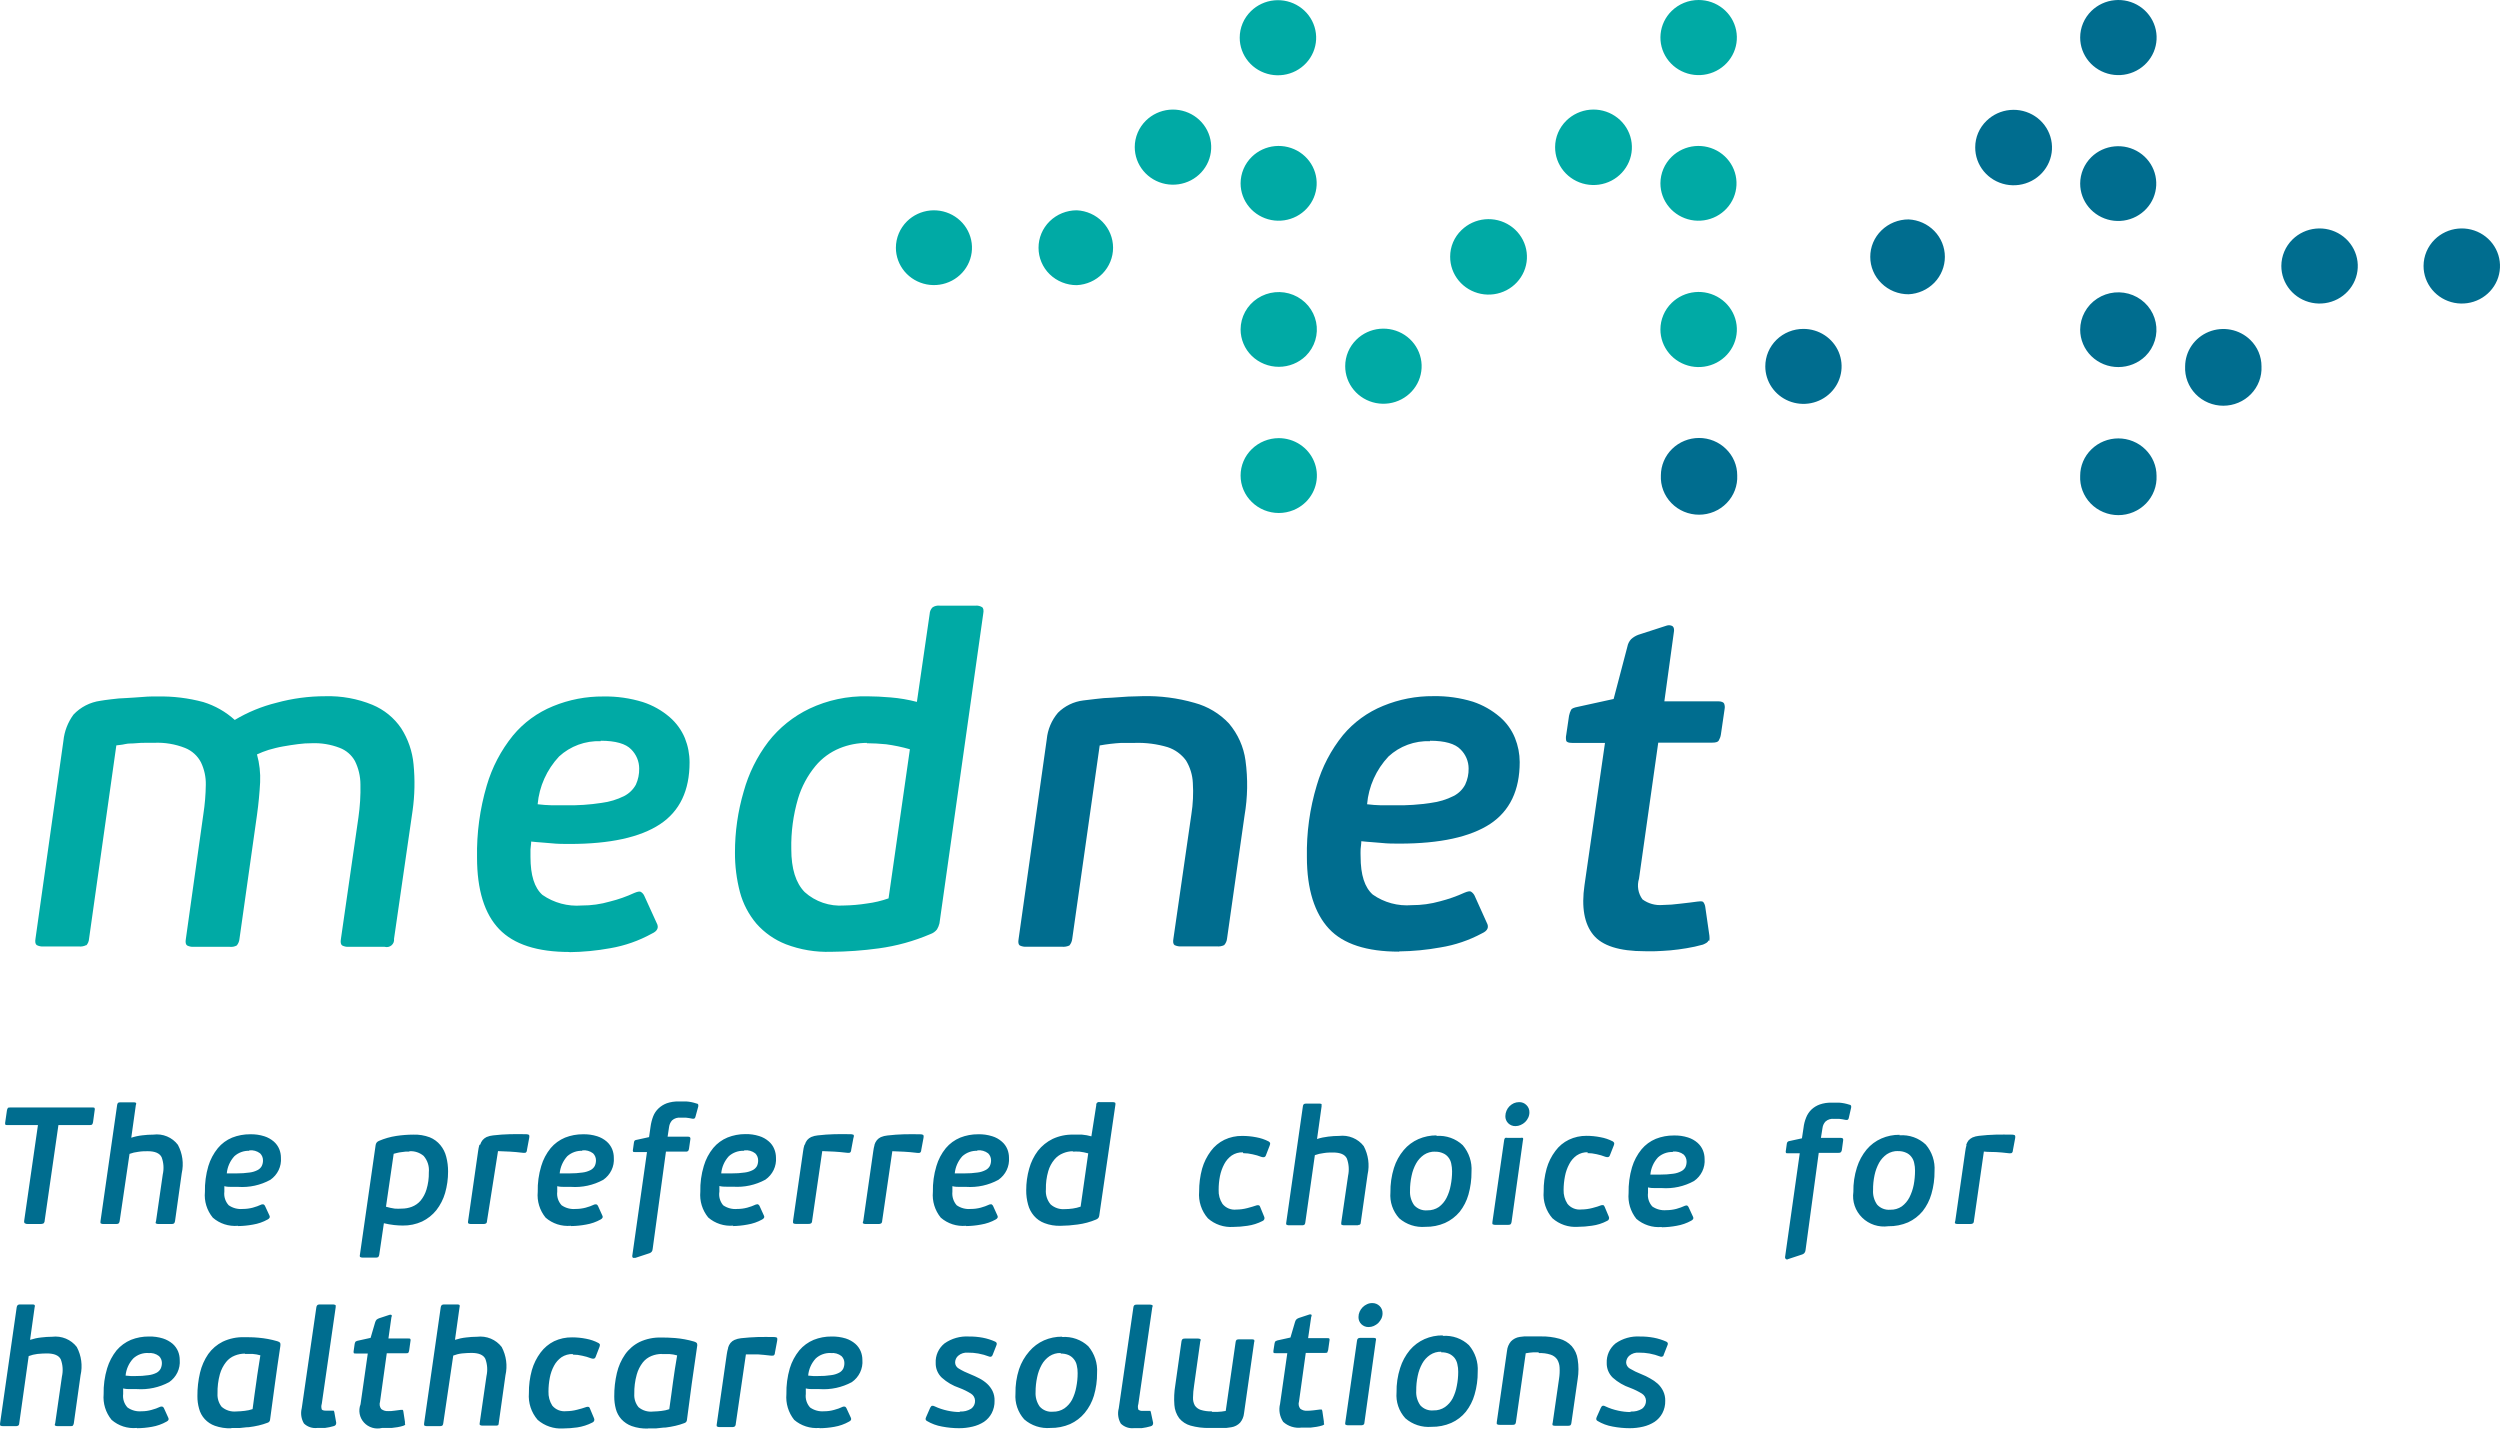 <svg xmlns="http://www.w3.org/2000/svg" width="161" height="92" viewBox="0 0 161 92" fill="none"><path fill-rule="evenodd" clip-rule="evenodd" d="M109.387 6.49765e-06C109.957 -0.001 110.509 0.192 110.95 0.546C111.391 0.9 111.694 1.394 111.806 1.943C111.918 2.492 111.833 3.062 111.565 3.556C111.297 4.05 110.863 4.437 110.337 4.652C109.811 4.867 109.225 4.896 108.68 4.734C108.135 4.572 107.664 4.229 107.347 3.764C107.03 3.298 106.887 2.739 106.943 2.182C106.999 1.625 107.249 1.104 107.652 0.708C107.88 0.484 108.15 0.306 108.448 0.184C108.745 0.063 109.065 0 109.387 6.49765e-06ZM106.931 11.806C106.931 12.362 107.127 12.902 107.486 13.333C107.846 13.764 108.346 14.059 108.901 14.168C109.457 14.277 110.034 14.193 110.534 13.931C111.034 13.669 111.426 13.245 111.644 12.73C111.861 12.216 111.891 11.644 111.727 11.111C111.563 10.578 111.216 10.117 110.746 9.807C110.275 9.497 109.709 9.357 109.145 9.41C108.581 9.464 108.054 9.708 107.652 10.101C107.192 10.553 106.933 11.166 106.931 11.806ZM106.931 21.215C106.93 21.774 107.126 22.317 107.487 22.751C107.847 23.184 108.35 23.481 108.908 23.592C109.467 23.702 110.047 23.618 110.55 23.355C111.053 23.092 111.447 22.665 111.666 22.148C111.884 21.631 111.914 21.056 111.749 20.52C111.584 19.984 111.235 19.521 110.761 19.21C110.288 18.899 109.719 18.758 109.152 18.813C108.585 18.868 108.055 19.114 107.652 19.51C107.424 19.733 107.242 19.999 107.119 20.292C106.995 20.584 106.931 20.898 106.931 21.215ZM79.894 11.806C79.894 12.362 80.09 12.902 80.449 13.333C80.808 13.764 81.308 14.059 81.864 14.168C82.42 14.277 82.997 14.193 83.497 13.931C83.997 13.669 84.389 13.245 84.607 12.73C84.824 12.216 84.854 11.644 84.69 11.111C84.526 10.578 84.179 10.117 83.709 9.807C83.238 9.497 82.672 9.357 82.108 9.41C81.544 9.464 81.016 9.708 80.615 10.101C80.155 10.553 79.896 11.166 79.894 11.806ZM79.894 21.215C79.894 21.531 79.958 21.845 80.082 22.137C80.205 22.43 80.386 22.696 80.615 22.919C81.078 23.37 81.704 23.623 82.355 23.623C83.007 23.623 83.633 23.37 84.096 22.919C84.379 22.638 84.588 22.292 84.703 21.913C84.818 21.533 84.837 21.132 84.757 20.744C84.677 20.356 84.501 19.993 84.245 19.687C83.988 19.382 83.659 19.143 83.287 18.992C82.915 18.841 82.51 18.782 82.109 18.821C81.708 18.86 81.323 18.995 80.987 19.215C80.652 19.434 80.377 19.732 80.186 20.08C79.996 20.429 79.895 20.819 79.894 21.215ZM79.894 30.624C79.893 30.941 79.957 31.254 80.081 31.547C80.204 31.84 80.386 32.105 80.615 32.328C81.076 32.782 81.703 33.037 82.355 33.037C83.008 33.037 83.634 32.782 84.096 32.328C84.437 31.99 84.669 31.561 84.762 31.093C84.855 30.626 84.806 30.142 84.62 29.703C84.434 29.263 84.119 28.887 83.716 28.623C83.314 28.358 82.84 28.217 82.355 28.216C81.703 28.217 81.077 28.472 80.615 28.924C80.386 29.147 80.205 29.411 80.081 29.703C79.957 29.995 79.894 30.308 79.894 30.624ZM79.838 2.424C79.836 2.984 80.033 3.527 80.393 3.96C80.754 4.394 81.256 4.691 81.815 4.801C82.373 4.911 82.953 4.828 83.456 4.565C83.959 4.301 84.353 3.875 84.572 3.358C84.791 2.841 84.82 2.266 84.655 1.73C84.49 1.194 84.141 0.731 83.668 0.42C83.194 0.108 82.626 -0.032 82.059 0.023C81.492 0.077 80.961 0.324 80.559 0.72C80.33 0.943 80.149 1.209 80.025 1.501C79.901 1.794 79.838 2.107 79.838 2.424ZM73.078 9.47C73.077 10.03 73.273 10.573 73.634 11.006C73.994 11.44 74.497 11.737 75.055 11.847C75.614 11.957 76.194 11.873 76.697 11.61C77.2 11.347 77.594 10.921 77.813 10.404C78.031 9.887 78.061 9.311 77.896 8.775C77.731 8.24 77.382 7.777 76.909 7.465C76.435 7.154 75.866 7.014 75.299 7.068C74.732 7.123 74.202 7.369 73.799 7.765C73.571 7.989 73.39 8.254 73.266 8.547C73.142 8.839 73.078 9.153 73.078 9.47ZM66.882 15.957C66.881 16.273 66.944 16.587 67.067 16.879C67.19 17.172 67.37 17.438 67.598 17.661C68.062 18.113 68.69 18.366 69.344 18.364C69.974 18.334 70.569 18.068 71.004 17.619C71.439 17.17 71.682 16.574 71.682 15.954C71.682 15.334 71.439 14.738 71.004 14.289C70.569 13.84 69.974 13.573 69.344 13.543C68.689 13.543 68.061 13.798 67.598 14.252C67.37 14.476 67.19 14.742 67.067 15.034C66.944 15.327 66.881 15.64 66.882 15.957ZM57.695 15.957C57.696 16.514 57.894 17.053 58.254 17.483C58.615 17.913 59.116 18.206 59.672 18.314C60.228 18.422 60.805 18.337 61.304 18.073C61.804 17.81 62.195 17.385 62.411 16.87C62.627 16.355 62.655 15.782 62.489 15.25C62.324 14.717 61.976 14.257 61.504 13.948C61.032 13.639 60.466 13.501 59.902 13.556C59.338 13.612 58.811 13.858 58.411 14.252C57.953 14.705 57.696 15.318 57.695 15.957ZM86.631 23.578C86.629 24.138 86.826 24.681 87.186 25.114C87.547 25.548 88.049 25.845 88.608 25.955C89.166 26.065 89.746 25.981 90.249 25.718C90.752 25.455 91.147 25.029 91.365 24.512C91.584 23.995 91.613 23.419 91.448 22.884C91.283 22.348 90.934 21.885 90.461 21.573C89.987 21.262 89.419 21.122 88.852 21.176C88.285 21.231 87.754 21.477 87.352 21.873C87.123 22.097 86.942 22.362 86.818 22.655C86.695 22.948 86.631 23.261 86.631 23.578ZM93.39 16.527C93.386 17.089 93.581 17.636 93.942 18.073C94.303 18.51 94.807 18.81 95.368 18.923C95.929 19.036 96.512 18.953 97.018 18.691C97.525 18.427 97.922 18 98.143 17.481C98.365 16.962 98.396 16.384 98.231 15.845C98.067 15.306 97.717 14.84 97.242 14.526C96.767 14.212 96.195 14.07 95.625 14.124C95.055 14.178 94.522 14.425 94.117 14.822C93.886 15.044 93.703 15.31 93.578 15.602C93.454 15.895 93.389 16.209 93.39 16.527ZM100.149 9.47C100.145 10.033 100.341 10.579 100.701 11.016C101.062 11.453 101.566 11.754 102.127 11.866C102.688 11.979 103.271 11.897 103.778 11.634C104.284 11.371 104.681 10.943 104.903 10.424C105.124 9.905 105.155 9.327 104.991 8.788C104.826 8.249 104.476 7.783 104.001 7.469C103.526 7.155 102.955 7.013 102.385 7.067C101.815 7.121 101.281 7.368 100.876 7.765C100.647 7.989 100.465 8.254 100.34 8.546C100.215 8.839 100.15 9.153 100.149 9.47Z" fill="#00AAA5"></path><path fill-rule="evenodd" clip-rule="evenodd" d="M109.416 28.205C109.739 28.204 110.059 28.267 110.358 28.388C110.657 28.51 110.928 28.688 111.156 28.913C111.385 29.136 111.566 29.4 111.69 29.692C111.814 29.983 111.878 30.296 111.877 30.613C111.893 30.939 111.841 31.266 111.725 31.573C111.609 31.88 111.43 32.16 111.2 32.397C110.97 32.634 110.694 32.823 110.388 32.952C110.081 33.08 109.752 33.147 109.419 33.147C109.085 33.147 108.756 33.08 108.449 32.952C108.143 32.823 107.867 32.634 107.637 32.397C107.407 32.16 107.228 31.88 107.112 31.573C106.996 31.266 106.944 30.939 106.96 30.613C106.963 29.974 107.223 29.362 107.683 28.911C108.143 28.46 108.766 28.206 109.416 28.205ZM133.963 2.413C133.962 2.973 134.158 3.516 134.519 3.949C134.879 4.383 135.382 4.68 135.94 4.79C136.499 4.9 137.079 4.817 137.582 4.553C138.085 4.29 138.479 3.864 138.698 3.347C138.916 2.83 138.946 2.254 138.781 1.719C138.616 1.183 138.267 0.72 137.793 0.408C137.32 0.097 136.751 -0.043 136.184 0.012C135.617 0.066 135.087 0.313 134.684 0.708C134.456 0.932 134.274 1.198 134.151 1.49C134.027 1.783 133.963 2.096 133.963 2.413ZM133.963 11.822C133.963 12.379 134.159 12.919 134.518 13.349C134.878 13.78 135.378 14.075 135.933 14.184C136.489 14.293 137.066 14.21 137.566 13.947C138.066 13.685 138.459 13.261 138.676 12.747C138.893 12.233 138.923 11.66 138.759 11.127C138.595 10.594 138.249 10.133 137.778 9.823C137.307 9.513 136.742 9.373 136.177 9.427C135.613 9.48 135.086 9.724 134.684 10.117C134.224 10.57 133.965 11.183 133.963 11.822ZM133.963 21.231C133.963 21.548 134.027 21.862 134.151 22.155C134.275 22.448 134.456 22.714 134.685 22.938C134.914 23.161 135.185 23.338 135.484 23.459C135.782 23.579 136.102 23.64 136.425 23.639C137.076 23.638 137.702 23.386 138.165 22.936C138.449 22.654 138.657 22.309 138.772 21.929C138.888 21.55 138.906 21.148 138.826 20.76C138.746 20.372 138.57 20.009 138.314 19.704C138.058 19.398 137.729 19.16 137.356 19.008C136.984 18.857 136.579 18.799 136.178 18.837C135.777 18.876 135.392 19.012 135.057 19.231C134.721 19.451 134.446 19.748 134.256 20.097C134.065 20.446 133.964 20.835 133.963 21.231ZM133.963 30.64C133.947 30.967 133.999 31.294 134.115 31.601C134.232 31.907 134.41 32.188 134.64 32.425C134.87 32.662 135.146 32.85 135.453 32.979C135.759 33.108 136.089 33.175 136.422 33.175C136.755 33.175 137.085 33.108 137.391 32.979C137.697 32.85 137.974 32.662 138.204 32.425C138.433 32.188 138.612 31.907 138.728 31.601C138.845 31.294 138.896 30.967 138.881 30.64C138.881 30.324 138.817 30.011 138.694 29.72C138.57 29.428 138.388 29.163 138.16 28.941C137.931 28.717 137.661 28.538 137.362 28.417C137.064 28.296 136.745 28.233 136.422 28.233C136.099 28.233 135.779 28.296 135.481 28.417C135.183 28.538 134.912 28.717 134.684 28.941C134.455 29.163 134.274 29.428 134.15 29.72C134.026 30.011 133.963 30.324 133.963 30.64ZM127.204 9.486C127.2 10.049 127.395 10.596 127.756 11.033C128.117 11.47 128.62 11.77 129.182 11.883C129.743 11.995 130.326 11.913 130.832 11.65C131.339 11.387 131.736 10.96 131.957 10.441C132.179 9.922 132.21 9.344 132.045 8.805C131.881 8.266 131.531 7.799 131.056 7.486C130.581 7.172 130.009 7.03 129.439 7.084C128.869 7.138 128.336 7.384 127.93 7.782C127.7 8.004 127.517 8.269 127.392 8.562C127.268 8.855 127.204 9.169 127.204 9.486ZM120.445 16.543C120.444 16.859 120.508 17.172 120.632 17.464C120.755 17.756 120.937 18.02 121.166 18.242C121.394 18.468 121.667 18.647 121.966 18.769C122.266 18.89 122.587 18.952 122.912 18.951C123.542 18.921 124.136 18.654 124.572 18.206C125.007 17.757 125.25 17.16 125.25 16.54C125.25 15.92 125.007 15.324 124.572 14.875C124.136 14.427 123.542 14.16 122.912 14.13C122.257 14.13 121.629 14.385 121.166 14.838C120.936 15.061 120.754 15.327 120.63 15.62C120.507 15.912 120.443 16.226 120.445 16.543ZM113.685 23.595C113.685 24.072 113.829 24.54 114.099 24.937C114.369 25.334 114.753 25.644 115.203 25.827C115.652 26.009 116.147 26.057 116.624 25.963C117.101 25.869 117.539 25.638 117.882 25.299C118.224 24.962 118.458 24.532 118.552 24.064C118.647 23.597 118.598 23.112 118.413 22.671C118.227 22.231 117.913 21.854 117.509 21.589C117.106 21.324 116.632 21.182 116.147 21.181C115.824 21.18 115.503 21.241 115.204 21.362C114.905 21.483 114.634 21.66 114.405 21.884C114.176 22.109 113.995 22.375 113.871 22.669C113.748 22.962 113.685 23.277 113.685 23.595ZM140.722 23.595C140.707 23.921 140.758 24.248 140.875 24.555C140.991 24.862 141.17 25.142 141.399 25.379C141.629 25.616 141.906 25.805 142.212 25.933C142.518 26.062 142.848 26.129 143.181 26.129C143.514 26.129 143.844 26.062 144.15 25.933C144.456 25.805 144.733 25.616 144.963 25.379C145.193 25.142 145.371 24.862 145.488 24.555C145.604 24.248 145.656 23.921 145.64 23.595C145.641 23.277 145.578 22.963 145.454 22.671C145.33 22.378 145.148 22.113 144.919 21.89C144.575 21.554 144.137 21.325 143.661 21.233C143.185 21.14 142.692 21.188 142.243 21.37C141.795 21.552 141.411 21.861 141.141 22.256C140.87 22.652 140.725 23.118 140.722 23.595ZM146.918 17.124C146.917 17.684 147.113 18.227 147.474 18.661C147.835 19.094 148.337 19.391 148.896 19.501C149.454 19.611 150.034 19.528 150.537 19.265C151.04 19.002 151.434 18.575 151.653 18.058C151.872 17.541 151.901 16.966 151.736 16.43C151.571 15.894 151.222 15.431 150.749 15.12C150.275 14.808 149.706 14.668 149.139 14.723C148.572 14.778 148.042 15.024 147.639 15.42C147.18 15.872 146.921 16.485 146.918 17.124ZM156.077 17.124C156.076 17.684 156.272 18.227 156.633 18.661C156.993 19.094 157.496 19.391 158.054 19.501C158.613 19.611 159.193 19.528 159.696 19.265C160.199 19.002 160.593 18.575 160.812 18.058C161.03 17.541 161.06 16.966 160.895 16.43C160.73 15.894 160.381 15.431 159.908 15.12C159.434 14.808 158.865 14.668 158.298 14.723C157.731 14.778 157.201 15.024 156.798 15.42C156.339 15.872 156.079 16.485 156.077 17.124Z" fill="#006D8F"></path><path d="M5.554 60.865C5.413 60.937 5.255 60.967 5.098 60.954H2.805C2.653 60.964 2.501 60.934 2.366 60.865C2.276 60.799 2.248 60.661 2.287 60.439L4.084 47.709C4.144 47.1 4.368 46.518 4.732 46.021C5.189 45.535 5.804 45.22 6.472 45.13C6.613 45.102 6.838 45.075 7.142 45.036C7.477 44.99 7.813 44.962 8.151 44.953C8.517 44.925 8.883 44.914 9.232 44.881C9.581 44.848 9.891 44.853 10.139 44.853C11.137 44.832 12.133 44.953 13.096 45.213C13.848 45.445 14.539 45.839 15.118 46.364C15.953 45.865 16.858 45.492 17.805 45.258C18.828 44.978 19.886 44.836 20.948 44.837C21.989 44.807 23.024 44.996 23.984 45.39C24.739 45.705 25.383 46.23 25.837 46.901C26.284 47.6 26.556 48.393 26.632 49.215C26.73 50.212 26.71 51.217 26.57 52.209L25.375 60.461C25.386 60.538 25.377 60.617 25.349 60.69C25.32 60.762 25.275 60.827 25.215 60.878C25.155 60.929 25.084 60.965 25.006 60.982C24.929 60.999 24.849 60.997 24.773 60.976H22.452C22.308 60.985 22.163 60.954 22.035 60.888C21.945 60.821 21.917 60.683 21.956 60.461L23.083 52.641C23.184 51.935 23.228 51.222 23.212 50.51C23.21 49.99 23.089 49.477 22.858 49.01C22.642 48.618 22.29 48.316 21.866 48.158C21.295 47.938 20.683 47.839 20.07 47.864C19.781 47.863 19.493 47.882 19.208 47.92C18.881 47.958 18.56 48.014 18.233 48.069C17.907 48.124 17.597 48.208 17.304 48.291C17.046 48.372 16.794 48.47 16.549 48.584C16.712 49.169 16.78 49.776 16.752 50.383C16.718 51.019 16.656 51.728 16.549 52.491L15.422 60.461C15.409 60.617 15.349 60.766 15.248 60.888C15.113 60.962 14.957 60.993 14.803 60.976H12.482C12.332 60.986 12.182 60.956 12.048 60.888C11.958 60.821 11.93 60.683 11.97 60.461L13.096 52.436C13.193 51.808 13.246 51.173 13.254 50.538C13.265 50.041 13.159 49.548 12.944 49.099C12.728 48.677 12.364 48.347 11.919 48.169C11.284 47.918 10.602 47.805 9.919 47.837C9.801 47.837 9.638 47.837 9.418 47.837C9.198 47.837 8.979 47.837 8.748 47.864C8.517 47.892 8.28 47.864 8.055 47.92C7.83 47.975 7.655 47.975 7.492 48.003L5.734 60.461C5.725 60.619 5.661 60.77 5.554 60.888M36.68 61.308C34.602 61.308 33.092 60.821 32.146 59.836C31.2 58.851 30.721 57.312 30.721 55.22C30.693 53.656 30.903 52.096 31.346 50.593C31.688 49.419 32.262 48.322 33.036 47.366C33.723 46.537 34.61 45.888 35.616 45.479C36.641 45.057 37.743 44.844 38.855 44.853C39.718 44.837 40.577 44.959 41.401 45.213C42.038 45.421 42.626 45.752 43.13 46.187C43.559 46.558 43.895 47.023 44.11 47.543C44.308 48.039 44.409 48.566 44.408 49.099C44.408 50.908 43.778 52.242 42.499 53.084C41.22 53.925 39.288 54.351 36.68 54.351C36.297 54.351 35.909 54.351 35.503 54.307C35.098 54.263 34.681 54.251 34.208 54.196C34.208 54.379 34.168 54.545 34.163 54.705C34.157 54.866 34.163 55.026 34.163 55.181C34.163 56.371 34.416 57.174 34.934 57.633C35.67 58.145 36.565 58.386 37.463 58.314C38.077 58.317 38.688 58.231 39.277 58.059C39.818 57.926 40.344 57.74 40.849 57.506C41.051 57.423 41.187 57.395 41.265 57.434C41.366 57.494 41.444 57.583 41.491 57.688L42.285 59.432C42.448 59.725 42.347 59.958 41.981 60.124C41.148 60.585 40.241 60.903 39.3 61.065C38.43 61.224 37.548 61.309 36.663 61.319M38.686 47.731C38.195 47.714 37.705 47.791 37.245 47.96C36.785 48.13 36.363 48.386 36.004 48.717C35.211 49.565 34.726 50.647 34.624 51.794C34.927 51.831 35.232 51.853 35.537 51.86C35.869 51.86 36.162 51.86 36.427 51.86C37.204 51.876 37.98 51.824 38.748 51.705C39.254 51.641 39.746 51.491 40.201 51.263C40.519 51.098 40.78 50.844 40.95 50.532C41.099 50.205 41.172 49.85 41.164 49.492C41.163 49.029 40.977 48.586 40.646 48.257C40.302 47.898 39.643 47.704 38.686 47.704M59.87 39.54C59.876 39.38 59.942 39.228 60.056 39.114C60.19 39.025 60.352 38.985 60.513 39.003H62.833C62.975 38.992 63.117 39.025 63.239 39.097C63.334 39.153 63.363 39.308 63.318 39.54L60.501 59.465C60.469 59.601 60.416 59.732 60.343 59.853C60.234 59.993 60.085 60.099 59.915 60.157C58.854 60.611 57.734 60.921 56.586 61.076C55.566 61.216 54.536 61.29 53.505 61.297C52.517 61.327 51.532 61.162 50.61 60.81C49.879 60.523 49.228 60.067 48.712 59.482C48.214 58.89 47.852 58.199 47.653 57.456C47.435 56.623 47.327 55.765 47.332 54.904C47.329 53.573 47.519 52.248 47.895 50.969C48.214 49.815 48.751 48.729 49.478 47.77C50.182 46.864 51.093 46.132 52.137 45.634C53.294 45.088 54.565 44.816 55.849 44.842C56.31 44.842 56.823 44.87 57.358 44.914C57.929 44.961 58.495 45.057 59.048 45.202L59.87 39.54ZM55.837 47.842C55.234 47.843 54.637 47.959 54.08 48.185C53.472 48.433 52.936 48.825 52.52 49.325C52.006 49.947 51.623 50.661 51.393 51.429C51.083 52.486 50.937 53.583 50.959 54.683C50.959 55.945 51.247 56.864 51.821 57.45C52.161 57.757 52.562 57.991 52.998 58.14C53.434 58.288 53.896 58.348 54.356 58.314C54.846 58.306 55.336 58.263 55.82 58.187C56.299 58.126 56.769 58.015 57.223 57.855L58.597 48.252C58.095 48.108 57.583 48.001 57.065 47.931C56.643 47.892 56.226 47.864 55.82 47.864" fill="#00AAA5"></path><path d="M73.113 47.843C72.888 47.843 72.583 47.843 72.212 47.843C71.745 47.87 71.28 47.925 70.82 48.008L69.052 60.462C69.035 60.618 68.972 60.766 68.871 60.888C68.724 60.956 68.561 60.985 68.398 60.971H66.117C65.964 60.982 65.81 60.953 65.672 60.888C65.582 60.821 65.559 60.683 65.599 60.462L67.412 47.605C67.471 46.978 67.723 46.383 68.133 45.9C68.572 45.463 69.147 45.184 69.767 45.108L70.555 45.014C70.903 44.968 71.253 44.94 71.603 44.931L72.668 44.859C73.011 44.859 73.316 44.832 73.58 44.832C74.712 44.805 75.84 44.951 76.926 45.263C77.778 45.492 78.547 45.953 79.145 46.592C79.722 47.272 80.092 48.099 80.21 48.977C80.37 50.156 80.35 51.352 80.148 52.525L79.022 60.44C79.008 60.598 78.943 60.747 78.836 60.866C78.694 60.934 78.536 60.963 78.379 60.949H76.087C75.934 60.96 75.78 60.931 75.642 60.866C75.552 60.799 75.529 60.661 75.569 60.44L76.723 52.453C76.83 51.779 76.862 51.096 76.819 50.416C76.796 49.908 76.644 49.414 76.38 48.977C76.088 48.577 75.677 48.277 75.203 48.119C74.52 47.914 73.809 47.821 73.096 47.843M90.096 61.286C88.023 61.286 86.507 60.799 85.589 59.814C84.671 58.829 84.164 57.29 84.164 55.198C84.134 53.633 84.348 52.072 84.801 50.571C85.142 49.395 85.716 48.296 86.49 47.339C87.182 46.513 88.07 45.866 89.076 45.457C90.099 45.035 91.199 44.822 92.309 44.832C93.174 44.816 94.035 44.937 94.861 45.191C95.494 45.403 96.08 45.734 96.584 46.166C97.016 46.535 97.351 47 97.564 47.522C97.764 48.017 97.867 48.544 97.869 49.077C97.869 50.892 97.234 52.221 95.965 53.062C94.686 53.898 92.749 54.329 90.135 54.329C89.757 54.329 89.363 54.329 88.963 54.285C88.563 54.241 88.135 54.23 87.668 54.174C87.668 54.357 87.634 54.517 87.623 54.689C87.611 54.861 87.623 55.004 87.623 55.159C87.623 56.349 87.887 57.152 88.406 57.611C89.136 58.125 90.028 58.366 90.924 58.292C91.539 58.294 92.151 58.21 92.743 58.043C93.282 57.905 93.808 57.72 94.314 57.489C94.511 57.407 94.652 57.379 94.726 57.418C94.824 57.478 94.904 57.565 94.957 57.667L95.745 59.416C95.908 59.709 95.807 59.941 95.441 60.107C94.606 60.557 93.699 60.864 92.76 61.015C91.886 61.174 91.001 61.259 90.112 61.27M92.095 47.732C91.605 47.713 91.116 47.791 90.656 47.96C90.197 48.129 89.777 48.386 89.419 48.717C88.624 49.563 88.138 50.646 88.04 51.794C88.342 51.832 88.647 51.854 88.952 51.861C89.284 51.861 89.583 51.861 89.836 51.861C90.613 51.876 91.39 51.824 92.157 51.706C92.664 51.642 93.156 51.493 93.61 51.263C93.932 51.1 94.194 50.843 94.359 50.527C94.511 50.202 94.586 49.849 94.579 49.492C94.579 49.262 94.532 49.035 94.442 48.823C94.353 48.612 94.221 48.419 94.055 48.258C93.712 47.898 93.053 47.704 92.095 47.704M110.007 60.578C110.007 60.666 109.878 60.744 109.669 60.833C109.323 60.931 108.971 61.008 108.616 61.065C108.267 61.12 107.912 61.176 107.568 61.203C107.225 61.231 106.909 61.248 106.616 61.259C106.323 61.27 106.104 61.259 105.918 61.259C104.29 61.259 103.18 60.91 102.606 60.202C102.031 59.493 101.834 58.441 102.042 57.002L103.361 47.843H101.248C101.023 47.843 100.899 47.798 100.865 47.704C100.838 47.58 100.838 47.452 100.865 47.328L101.046 46.093C101.073 45.959 101.118 45.829 101.181 45.706C101.231 45.623 101.372 45.568 101.598 45.523L103.918 45.014L104.803 41.644C104.836 41.464 104.92 41.297 105.045 41.162C105.176 41.043 105.329 40.949 105.495 40.885L107.337 40.288C107.4 40.266 107.468 40.258 107.534 40.266C107.6 40.273 107.664 40.296 107.72 40.332C107.81 40.415 107.833 40.553 107.788 40.775L107.185 45.164H110.638C110.863 45.164 110.993 45.225 111.032 45.308C111.076 45.416 111.088 45.535 111.066 45.651L110.824 47.311C110.802 47.448 110.754 47.579 110.683 47.699C110.632 47.782 110.497 47.826 110.272 47.826H106.791L105.552 56.587C105.482 56.812 105.466 57.049 105.505 57.28C105.544 57.512 105.637 57.731 105.777 57.921C106.149 58.194 106.61 58.322 107.073 58.281C107.449 58.276 107.826 58.249 108.199 58.198C108.65 58.154 109.016 58.098 109.326 58.06C109.635 58.021 109.658 58.06 109.709 58.115C109.77 58.206 109.809 58.31 109.821 58.419L110.086 60.262C110.098 60.367 110.098 60.473 110.086 60.578" fill="#006D8F"></path><path d="M5.937 72.411C5.908 72.444 5.858 72.455 5.779 72.455H3.762L2.878 78.599C2.879 78.668 2.853 78.736 2.805 78.787C2.743 78.816 2.676 78.829 2.608 78.826H1.791C1.724 78.831 1.657 78.815 1.599 78.781C1.56 78.754 1.543 78.693 1.56 78.599L2.444 72.455H0.478C0.4 72.455 0.355 72.455 0.338 72.411C0.324 72.362 0.324 72.31 0.338 72.261L0.445 71.52C0.452 71.465 0.471 71.412 0.501 71.365C0.501 71.332 0.574 71.321 0.653 71.321H5.948C6.027 71.321 6.077 71.321 6.094 71.365C6.11 71.415 6.11 71.469 6.094 71.52L5.993 72.261C5.987 72.315 5.968 72.367 5.937 72.411ZM11.203 78.792C11.153 78.819 11.096 78.831 11.04 78.826H10.206C10.152 78.829 10.097 78.817 10.048 78.792C10.02 78.792 10.009 78.721 10.048 78.643L10.482 75.632C10.566 75.264 10.54 74.88 10.409 74.525C10.279 74.265 9.981 74.138 9.513 74.138C9.339 74.138 9.136 74.138 8.905 74.177C8.712 74.198 8.523 74.243 8.342 74.309L7.705 78.643C7.699 78.698 7.676 78.751 7.638 78.792C7.588 78.819 7.531 78.831 7.474 78.826H6.658C6.603 78.83 6.548 78.818 6.5 78.792C6.466 78.792 6.46 78.721 6.472 78.643L7.542 71.171C7.544 71.113 7.568 71.058 7.609 71.016C7.661 70.996 7.717 70.986 7.773 70.989H8.59C8.644 70.985 8.698 70.994 8.747 71.016C8.775 71.016 8.781 71.088 8.747 71.171L8.454 73.269C8.688 73.192 8.93 73.14 9.175 73.114C9.407 73.085 9.64 73.07 9.874 73.07C10.174 73.03 10.478 73.07 10.757 73.186C11.035 73.302 11.277 73.489 11.457 73.728C11.756 74.289 11.844 74.936 11.704 75.555L11.271 78.643C11.265 78.698 11.241 78.751 11.203 78.792ZM15.321 78.942C15.029 78.968 14.735 78.934 14.457 78.844C14.179 78.753 13.923 78.608 13.704 78.416C13.321 77.949 13.139 77.353 13.197 76.756C13.185 76.195 13.259 75.635 13.417 75.095C13.544 74.674 13.752 74.282 14.031 73.939C14.276 73.643 14.591 73.411 14.949 73.263C15.318 73.118 15.712 73.044 16.109 73.047C16.419 73.039 16.727 73.082 17.022 73.175C17.248 73.247 17.457 73.364 17.636 73.518C17.788 73.652 17.908 73.819 17.985 74.005C18.056 74.181 18.093 74.369 18.092 74.558C18.114 74.833 18.062 75.109 17.943 75.358C17.823 75.608 17.64 75.822 17.41 75.981C16.777 76.328 16.055 76.485 15.332 76.435H14.909C14.769 76.435 14.617 76.435 14.448 76.39V76.573C14.448 76.628 14.448 76.684 14.448 76.745C14.428 76.902 14.443 77.061 14.492 77.212C14.54 77.363 14.621 77.502 14.729 77.619C14.991 77.802 15.311 77.886 15.63 77.857C15.849 77.857 16.067 77.829 16.278 77.774C16.472 77.722 16.66 77.653 16.841 77.569C16.889 77.554 16.94 77.554 16.988 77.569C17.022 77.593 17.049 77.626 17.067 77.663L17.354 78.283C17.41 78.388 17.354 78.471 17.241 78.532C16.947 78.698 16.624 78.81 16.29 78.864C15.977 78.923 15.661 78.954 15.343 78.959M16.053 74.11C15.7 74.099 15.356 74.225 15.095 74.459C14.814 74.766 14.642 75.154 14.605 75.566H14.926H15.248C15.524 75.568 15.801 75.549 16.076 75.51C16.257 75.489 16.433 75.434 16.594 75.35C16.707 75.291 16.799 75.201 16.858 75.09C16.913 74.974 16.94 74.847 16.937 74.719C16.936 74.553 16.87 74.394 16.751 74.276C16.553 74.124 16.303 74.054 16.053 74.082M24.423 80.807C24.417 80.863 24.393 80.915 24.356 80.957C24.306 80.984 24.249 80.995 24.192 80.99H23.364C23.309 80.994 23.255 80.982 23.206 80.957C23.173 80.957 23.161 80.885 23.178 80.807L24.192 73.734C24.202 73.68 24.223 73.629 24.254 73.584C24.293 73.536 24.343 73.498 24.401 73.474C24.761 73.32 25.139 73.212 25.527 73.153C25.891 73.099 26.258 73.071 26.626 73.07C26.983 73.058 27.339 73.117 27.673 73.241C27.942 73.35 28.178 73.523 28.36 73.745C28.541 73.965 28.67 74.222 28.738 74.498C28.819 74.808 28.859 75.128 28.856 75.45C28.858 75.915 28.793 76.379 28.665 76.828C28.549 77.228 28.358 77.603 28.101 77.935C27.855 78.242 27.541 78.492 27.183 78.665C26.794 78.843 26.368 78.932 25.938 78.925C25.75 78.924 25.562 78.913 25.375 78.892C25.155 78.867 24.937 78.828 24.722 78.776L24.423 80.807ZM26.355 74.165H26.113L25.843 74.199C25.751 74.209 25.661 74.225 25.572 74.248C25.498 74.262 25.424 74.281 25.353 74.304L24.857 77.713C25.041 77.767 25.23 77.807 25.42 77.835C25.572 77.845 25.724 77.845 25.876 77.835C26.096 77.835 26.314 77.796 26.518 77.719C26.737 77.636 26.931 77.501 27.082 77.326C27.257 77.113 27.387 76.869 27.465 76.606C27.574 76.247 27.625 75.874 27.617 75.499C27.636 75.31 27.617 75.119 27.56 74.938C27.503 74.756 27.409 74.588 27.285 74.442C27.032 74.228 26.705 74.119 26.372 74.138M30.923 73.717C30.956 73.609 31.01 73.507 31.081 73.418C31.152 73.338 31.238 73.272 31.334 73.225C31.469 73.168 31.611 73.133 31.757 73.119C32.117 73.075 32.478 73.053 32.844 73.042C33.21 73.031 33.537 73.042 33.841 73.042C33.912 73.037 33.984 73.048 34.05 73.075C34.095 73.103 34.1 73.175 34.078 73.296L33.937 74.049C33.937 74.16 33.88 74.226 33.836 74.237C33.772 74.248 33.707 74.248 33.644 74.237C33.368 74.204 33.081 74.177 32.844 74.165L32.072 74.132L31.363 78.632C31.363 78.721 31.329 78.77 31.295 78.792C31.243 78.819 31.184 78.83 31.126 78.826H30.332C30.277 78.831 30.222 78.819 30.174 78.792C30.14 78.792 30.129 78.721 30.146 78.632L30.788 74.149C30.806 74.007 30.834 73.866 30.873 73.728M36.759 78.942C36.466 78.967 36.172 78.934 35.892 78.844C35.614 78.753 35.356 78.608 35.137 78.416C34.756 77.948 34.574 77.353 34.63 76.756C34.616 76.194 34.692 75.634 34.855 75.095C34.978 74.674 35.185 74.281 35.463 73.939C35.712 73.644 36.029 73.413 36.387 73.263C36.756 73.118 37.15 73.044 37.547 73.047C37.857 73.039 38.165 73.082 38.46 73.175C38.686 73.247 38.895 73.364 39.074 73.518C39.226 73.652 39.346 73.819 39.423 74.005C39.494 74.181 39.531 74.369 39.53 74.558C39.552 74.833 39.501 75.109 39.381 75.358C39.261 75.608 39.078 75.822 38.849 75.981C38.215 76.328 37.493 76.485 36.77 76.435H36.348C36.207 76.435 36.055 76.435 35.886 76.39C35.886 76.457 35.886 76.518 35.886 76.573C35.886 76.628 35.886 76.684 35.886 76.745C35.866 76.902 35.882 77.061 35.93 77.212C35.979 77.363 36.06 77.502 36.167 77.619C36.429 77.802 36.749 77.886 37.069 77.857C37.287 77.857 37.505 77.829 37.716 77.774C37.91 77.723 38.099 77.655 38.28 77.569C38.329 77.554 38.382 77.554 38.432 77.569C38.466 77.593 38.493 77.626 38.511 77.663L38.792 78.283C38.854 78.388 38.792 78.471 38.685 78.532C38.39 78.697 38.068 78.809 37.733 78.864C37.421 78.923 37.105 78.954 36.787 78.959M37.497 74.11C37.142 74.099 36.796 74.224 36.533 74.459C36.255 74.767 36.083 75.155 36.044 75.566H36.37H36.691C36.968 75.568 37.245 75.549 37.519 75.51C37.7 75.488 37.876 75.434 38.038 75.35C38.149 75.29 38.241 75.2 38.302 75.09C38.356 74.974 38.383 74.847 38.381 74.719C38.38 74.553 38.313 74.394 38.195 74.276C37.997 74.124 37.746 74.054 37.497 74.082M44.785 71.929C44.781 71.952 44.772 71.974 44.758 71.993C44.745 72.012 44.727 72.028 44.707 72.04C44.66 72.051 44.612 72.051 44.566 72.04C44.44 72.012 44.312 71.992 44.183 71.979H43.845C43.744 71.966 43.641 71.974 43.544 72.004C43.447 72.033 43.357 72.084 43.282 72.151C43.178 72.268 43.111 72.412 43.09 72.566L42.994 73.202H44.318C44.431 73.202 44.481 73.258 44.459 73.374L44.369 73.994C44.359 74.039 44.342 74.082 44.318 74.121C44.296 74.139 44.271 74.152 44.244 74.16C44.217 74.167 44.188 74.169 44.16 74.165H42.887L42.031 80.436C42.029 80.503 42.005 80.567 41.964 80.619C41.926 80.659 41.88 80.689 41.828 80.707L40.921 81.006C40.854 81.006 40.803 81.006 40.764 81.006C40.742 80.984 40.727 80.956 40.72 80.926C40.713 80.896 40.715 80.864 40.724 80.835L41.665 74.193H40.888C40.814 74.193 40.775 74.193 40.764 74.143C40.75 74.104 40.75 74.061 40.764 74.022L40.82 73.618C40.823 73.566 40.837 73.515 40.859 73.468C40.88 73.447 40.904 73.43 40.931 73.419C40.959 73.408 40.988 73.402 41.017 73.402L41.8 73.23L41.896 72.555C41.927 72.328 41.983 72.105 42.065 71.891C42.141 71.696 42.26 71.52 42.414 71.376C42.567 71.233 42.747 71.122 42.944 71.049C43.186 70.967 43.442 70.928 43.698 70.933C43.8 70.933 43.963 70.933 44.194 70.933C44.419 70.948 44.64 70.993 44.853 71.066C44.921 71.066 44.96 71.116 44.966 71.143C44.973 71.184 44.973 71.225 44.966 71.265L44.785 71.929ZM47.23 78.931C46.938 78.956 46.643 78.923 46.364 78.832C46.085 78.742 45.828 78.597 45.608 78.405C45.227 77.936 45.046 77.342 45.101 76.745C45.087 76.183 45.163 75.623 45.326 75.084C45.449 74.663 45.656 74.27 45.935 73.927C46.182 73.632 46.499 73.4 46.858 73.252C47.216 73.11 47.599 73.037 47.985 73.036C48.294 73.027 48.603 73.07 48.897 73.164C49.124 73.234 49.334 73.351 49.511 73.507C49.666 73.64 49.785 73.806 49.861 73.994C49.934 74.17 49.972 74.358 49.973 74.547C49.994 74.822 49.942 75.097 49.823 75.347C49.703 75.596 49.52 75.81 49.292 75.97C48.658 76.316 47.936 76.473 47.213 76.424H46.791C46.65 76.424 46.492 76.424 46.329 76.379C46.324 76.44 46.324 76.501 46.329 76.562C46.329 76.617 46.329 76.673 46.329 76.734C46.303 76.89 46.31 77.049 46.352 77.202C46.394 77.355 46.469 77.497 46.571 77.619C46.833 77.801 47.153 77.886 47.472 77.857C47.691 77.858 47.909 77.83 48.12 77.774C48.313 77.722 48.502 77.653 48.683 77.569C48.757 77.569 48.807 77.531 48.83 77.569C48.867 77.591 48.897 77.624 48.914 77.663L49.196 78.283C49.258 78.388 49.196 78.471 49.089 78.532C48.792 78.698 48.468 78.81 48.131 78.864C47.821 78.923 47.506 78.954 47.191 78.959M47.9 74.11C47.545 74.099 47.2 74.224 46.937 74.459C46.656 74.766 46.484 75.154 46.447 75.566H46.774H47.134C47.411 75.568 47.688 75.55 47.962 75.51C48.145 75.488 48.323 75.433 48.486 75.35C48.598 75.29 48.69 75.2 48.751 75.09C48.803 74.973 48.828 74.846 48.824 74.719C48.823 74.553 48.757 74.394 48.638 74.276C48.541 74.201 48.43 74.145 48.312 74.112C48.193 74.078 48.068 74.068 47.945 74.082M51.832 73.717C51.861 73.608 51.913 73.506 51.984 73.418C52.054 73.337 52.14 73.271 52.238 73.225C52.372 73.168 52.515 73.133 52.66 73.119C53.02 73.075 53.387 73.053 53.747 73.042C54.108 73.031 54.434 73.042 54.744 73.042C54.817 73.037 54.89 73.048 54.958 73.075C54.998 73.103 55.003 73.175 54.958 73.296L54.817 74.049C54.817 74.16 54.761 74.226 54.716 74.237C54.653 74.248 54.588 74.248 54.525 74.237C54.248 74.204 53.961 74.177 53.725 74.165L52.953 74.132L52.3 78.626C52.3 78.715 52.26 78.765 52.226 78.787C52.174 78.813 52.116 78.825 52.057 78.82H51.263C51.208 78.825 51.153 78.814 51.105 78.787C51.072 78.787 51.06 78.715 51.072 78.626L51.719 74.143C51.736 74.001 51.766 73.86 51.809 73.723M56.316 73.723C56.349 73.614 56.402 73.513 56.473 73.424C56.543 73.342 56.629 73.276 56.727 73.23C56.861 73.174 57.004 73.139 57.149 73.125C57.51 73.081 57.876 73.058 58.236 73.047C58.597 73.036 58.924 73.047 59.233 73.047C59.305 73.042 59.376 73.053 59.442 73.081C59.487 73.108 59.492 73.18 59.47 73.302L59.329 74.055C59.329 74.165 59.273 74.232 59.228 74.243C59.164 74.254 59.1 74.254 59.036 74.243C58.76 74.21 58.473 74.182 58.236 74.171L57.465 74.138L56.811 78.632C56.811 78.721 56.772 78.77 56.738 78.792C56.686 78.819 56.628 78.831 56.569 78.826H55.752C55.698 78.831 55.643 78.819 55.595 78.792C55.561 78.792 55.55 78.721 55.595 78.632L56.237 74.149C56.255 74.007 56.283 73.866 56.321 73.728M62.208 78.942C61.915 78.967 61.62 78.934 61.341 78.844C61.062 78.753 60.805 78.608 60.585 78.416C60.205 77.948 60.023 77.353 60.078 76.756C60.065 76.194 60.141 75.634 60.304 75.095C60.427 74.674 60.633 74.281 60.912 73.939C61.161 73.644 61.477 73.413 61.836 73.263C62.203 73.118 62.595 73.044 62.99 73.047C63.3 73.038 63.608 73.082 63.903 73.175C64.13 73.244 64.34 73.361 64.517 73.518C64.673 73.65 64.794 73.817 64.872 74.005C64.943 74.181 64.979 74.369 64.979 74.558C64.999 74.833 64.948 75.108 64.828 75.358C64.709 75.607 64.526 75.821 64.297 75.981C63.664 76.327 62.942 76.484 62.219 76.435H61.796C61.656 76.435 61.503 76.435 61.334 76.39C61.334 76.457 61.334 76.518 61.334 76.573C61.334 76.628 61.334 76.684 61.334 76.745C61.318 76.901 61.333 77.059 61.381 77.21C61.428 77.36 61.506 77.499 61.611 77.619C61.873 77.801 62.192 77.885 62.512 77.857C62.73 77.858 62.948 77.83 63.16 77.774C63.353 77.722 63.541 77.653 63.723 77.569C63.796 77.569 63.847 77.531 63.869 77.569C63.907 77.591 63.936 77.624 63.954 77.663L64.235 78.283C64.292 78.388 64.235 78.471 64.128 78.532C63.831 78.698 63.507 78.81 63.171 78.864C62.861 78.923 62.546 78.954 62.23 78.959M62.94 74.11C62.585 74.099 62.239 74.224 61.977 74.459C61.698 74.767 61.526 75.155 61.486 75.566H61.813H62.129C62.406 75.568 62.682 75.55 62.957 75.51C63.138 75.489 63.314 75.434 63.475 75.35C63.59 75.292 63.684 75.201 63.745 75.09C63.8 74.974 63.827 74.847 63.824 74.719C63.823 74.553 63.757 74.394 63.638 74.276C63.44 74.124 63.189 74.054 62.94 74.082M70.6 71.171C70.595 71.142 70.597 71.112 70.607 71.084C70.617 71.056 70.635 71.031 70.657 71.012C70.68 70.992 70.707 70.979 70.737 70.973C70.766 70.967 70.797 70.968 70.826 70.977H71.659C71.708 70.975 71.756 70.984 71.8 71.005C71.834 71.005 71.845 71.082 71.828 71.171L70.792 78.289C70.784 78.338 70.766 78.385 70.741 78.427C70.702 78.477 70.649 78.515 70.589 78.538C70.208 78.698 69.806 78.806 69.395 78.859C69.031 78.911 68.664 78.939 68.296 78.942C67.945 78.953 67.594 78.895 67.266 78.77C67.001 78.672 66.766 78.508 66.584 78.294C66.404 78.084 66.275 77.836 66.207 77.569C66.125 77.272 66.085 76.964 66.088 76.656C66.087 76.183 66.151 75.712 66.28 75.256C66.394 74.843 66.585 74.454 66.843 74.11C67.097 73.789 67.42 73.528 67.79 73.346C68.205 73.153 68.66 73.058 69.119 73.07H69.682C69.886 73.087 70.088 73.124 70.285 73.18L70.6 71.171ZM69.102 74.138C68.885 74.14 68.671 74.183 68.471 74.265C68.252 74.351 68.058 74.49 67.908 74.669C67.723 74.89 67.586 75.146 67.508 75.422C67.398 75.801 67.346 76.195 67.356 76.59C67.323 76.941 67.432 77.291 67.66 77.564C67.782 77.672 67.926 77.755 68.082 77.808C68.237 77.86 68.403 77.881 68.567 77.868C68.742 77.867 68.917 77.854 69.091 77.829C69.261 77.805 69.43 77.764 69.592 77.708L70.082 74.276C69.897 74.225 69.709 74.188 69.519 74.165C69.371 74.157 69.222 74.157 69.074 74.165M80.041 74.21C79.784 74.201 79.532 74.273 79.32 74.415C79.119 74.56 78.955 74.749 78.841 74.968C78.712 75.212 78.619 75.473 78.565 75.743C78.508 76.035 78.48 76.331 78.481 76.628C78.466 76.947 78.552 77.263 78.728 77.531C78.834 77.662 78.973 77.765 79.13 77.829C79.288 77.893 79.46 77.916 79.63 77.896C79.865 77.894 80.1 77.862 80.328 77.802C80.565 77.741 80.762 77.68 80.925 77.625C80.977 77.609 81.031 77.609 81.083 77.625C81.119 77.65 81.145 77.687 81.156 77.73L81.415 78.361C81.427 78.385 81.434 78.412 81.435 78.439C81.436 78.466 81.431 78.494 81.421 78.519C81.411 78.544 81.396 78.568 81.377 78.587C81.357 78.606 81.334 78.622 81.308 78.632C81.002 78.79 80.671 78.895 80.328 78.942C80.028 78.988 79.725 79.012 79.421 79.014C79.125 79.034 78.828 78.996 78.547 78.901C78.266 78.806 78.008 78.656 77.788 78.46C77.582 78.225 77.426 77.951 77.33 77.655C77.233 77.36 77.197 77.048 77.224 76.739C77.221 76.24 77.285 75.743 77.416 75.261C77.533 74.853 77.724 74.469 77.979 74.127C78.206 73.819 78.506 73.57 78.852 73.402C79.212 73.231 79.608 73.146 80.007 73.153C80.31 73.153 80.612 73.182 80.908 73.241C81.187 73.291 81.457 73.382 81.708 73.512C81.759 73.551 81.793 73.584 81.798 73.618C81.799 73.675 81.788 73.731 81.764 73.784L81.516 74.425C81.477 74.525 81.381 74.553 81.229 74.503C81.047 74.431 80.858 74.376 80.666 74.337C80.469 74.289 80.266 74.265 80.063 74.265M87.527 78.876C87.477 78.903 87.42 78.915 87.363 78.909H86.563C86.509 78.913 86.454 78.901 86.406 78.876C86.372 78.876 86.366 78.803 86.378 78.726L86.817 75.715C86.896 75.346 86.869 74.963 86.738 74.608C86.614 74.348 86.316 74.221 85.843 74.221C85.668 74.221 85.465 74.221 85.24 74.26C85.047 74.282 84.858 74.326 84.677 74.392L84.062 78.726C84.06 78.781 84.038 78.834 84.001 78.876C83.951 78.903 83.894 78.914 83.837 78.909H83.02C82.966 78.914 82.911 78.902 82.863 78.876C82.829 78.876 82.818 78.803 82.835 78.726L83.905 71.254C83.907 71.196 83.931 71.141 83.972 71.099C84.022 71.078 84.076 71.069 84.13 71.072H84.947C85.003 71.067 85.059 71.076 85.11 71.099C85.11 71.099 85.11 71.171 85.11 71.254L84.817 73.352C85.053 73.276 85.297 73.224 85.544 73.197C85.774 73.168 86.005 73.153 86.237 73.153C86.537 73.116 86.842 73.157 87.121 73.273C87.4 73.388 87.643 73.574 87.825 73.811C88.122 74.373 88.21 75.019 88.073 75.638L87.634 78.726C87.634 78.803 87.6 78.853 87.566 78.876M92.512 73.153C92.82 73.131 93.13 73.172 93.421 73.275C93.712 73.378 93.978 73.54 94.201 73.75C94.605 74.226 94.807 74.837 94.765 75.455C94.77 75.954 94.703 76.452 94.568 76.933C94.454 77.334 94.263 77.71 94.004 78.04C93.748 78.347 93.425 78.593 93.058 78.759C92.661 78.931 92.23 79.016 91.796 79.008C91.491 79.034 91.184 78.998 90.893 78.903C90.603 78.807 90.335 78.655 90.106 78.455C89.903 78.23 89.748 77.967 89.651 77.682C89.554 77.396 89.517 77.094 89.543 76.794C89.534 76.26 89.61 75.728 89.769 75.217C89.9 74.796 90.115 74.405 90.399 74.066C90.655 73.761 90.979 73.519 91.346 73.357C91.714 73.197 92.114 73.115 92.517 73.119M92.421 74.165C92.165 74.158 91.913 74.23 91.701 74.37C91.493 74.515 91.322 74.704 91.199 74.924C91.061 75.173 90.962 75.442 90.906 75.721C90.837 76.037 90.803 76.36 90.805 76.684C90.786 77.014 90.879 77.341 91.07 77.614C91.175 77.731 91.306 77.822 91.454 77.88C91.602 77.938 91.762 77.96 91.92 77.946C92.185 77.952 92.445 77.877 92.664 77.73C92.87 77.576 93.038 77.377 93.154 77.149C93.283 76.894 93.374 76.621 93.424 76.341C93.485 76.04 93.515 75.734 93.514 75.427C93.513 75.26 93.495 75.093 93.458 74.929C93.429 74.784 93.365 74.647 93.272 74.531C93.184 74.417 93.068 74.327 92.934 74.271C92.773 74.198 92.598 74.164 92.421 74.171M97.344 78.698C97.338 78.754 97.315 78.806 97.277 78.848C97.227 78.875 97.17 78.886 97.114 78.881H96.297C96.242 78.885 96.187 78.873 96.139 78.848C96.105 78.848 96.1 78.776 96.111 78.698L96.866 73.435C96.868 73.377 96.892 73.322 96.933 73.28C96.985 73.268 97.039 73.268 97.091 73.28H97.913C97.967 73.267 98.023 73.267 98.077 73.28C98.077 73.28 98.111 73.352 98.077 73.435L97.344 78.698ZM97.829 70.977C97.917 70.974 98.004 70.99 98.086 71.022C98.168 71.054 98.241 71.103 98.302 71.166C98.365 71.226 98.414 71.299 98.447 71.379C98.48 71.459 98.496 71.544 98.494 71.63C98.495 71.749 98.47 71.866 98.42 71.974C98.371 72.081 98.303 72.179 98.218 72.261C98.134 72.34 98.037 72.404 97.93 72.45C97.826 72.497 97.713 72.522 97.598 72.522C97.511 72.524 97.425 72.509 97.345 72.477C97.265 72.446 97.192 72.399 97.131 72.339C97.07 72.278 97.022 72.207 96.99 72.128C96.958 72.049 96.942 71.965 96.945 71.88C96.946 71.76 96.971 71.641 97.018 71.531C97.063 71.421 97.13 71.321 97.215 71.237C97.297 71.158 97.392 71.092 97.497 71.044C97.602 71 97.715 70.978 97.829 70.977ZM102.262 74.204C102.005 74.195 101.753 74.267 101.541 74.409C101.338 74.553 101.174 74.743 101.062 74.962C100.931 75.206 100.838 75.467 100.786 75.737C100.728 76.029 100.698 76.326 100.696 76.623C100.684 76.941 100.77 77.256 100.944 77.525C101.05 77.657 101.188 77.759 101.346 77.823C101.504 77.887 101.676 77.91 101.845 77.89C102.083 77.888 102.319 77.857 102.549 77.796C102.786 77.735 102.983 77.674 103.112 77.619C103.166 77.604 103.222 77.604 103.276 77.619C103.276 77.619 103.321 77.663 103.343 77.724L103.608 78.355C103.62 78.38 103.626 78.407 103.627 78.435C103.628 78.462 103.623 78.49 103.612 78.515C103.602 78.54 103.586 78.564 103.566 78.583C103.546 78.602 103.522 78.617 103.495 78.626C103.192 78.786 102.862 78.891 102.521 78.936C102.219 78.982 101.914 79.006 101.608 79.008C101.312 79.028 101.015 78.99 100.734 78.895C100.454 78.799 100.196 78.65 99.975 78.455C99.769 78.219 99.614 77.945 99.517 77.65C99.42 77.354 99.385 77.043 99.412 76.734C99.405 76.235 99.47 75.737 99.603 75.256C99.718 74.847 99.909 74.462 100.167 74.121C100.392 73.812 100.692 73.563 101.04 73.396C101.391 73.23 101.776 73.144 102.166 73.147C102.469 73.147 102.771 73.177 103.067 73.236C103.346 73.285 103.616 73.377 103.867 73.507C103.907 73.532 103.938 73.569 103.957 73.612C103.959 73.669 103.947 73.726 103.924 73.778L103.67 74.42C103.636 74.52 103.54 74.547 103.388 74.498C103.206 74.427 103.017 74.371 102.825 74.331C102.628 74.284 102.426 74.26 102.222 74.26M107.005 79.019C106.712 79.044 106.418 79.01 106.139 78.919C105.86 78.829 105.603 78.684 105.382 78.494C105.006 78.023 104.827 77.429 104.881 76.833C104.869 76.272 104.943 75.712 105.101 75.173C105.228 74.752 105.436 74.359 105.715 74.016C105.961 73.722 106.276 73.49 106.633 73.341C107.002 73.195 107.396 73.122 107.793 73.125C108.103 73.116 108.411 73.159 108.706 73.252C108.933 73.323 109.142 73.44 109.32 73.595C109.472 73.73 109.592 73.896 109.669 74.082C109.74 74.258 109.776 74.446 109.776 74.636C109.798 74.911 109.746 75.186 109.627 75.436C109.507 75.685 109.324 75.9 109.094 76.058C108.462 76.406 107.739 76.564 107.016 76.512H106.599C106.453 76.512 106.301 76.512 106.132 76.468V76.65V76.822C106.111 76.979 106.126 77.138 106.173 77.289C106.221 77.439 106.301 77.579 106.408 77.697C106.669 77.879 106.989 77.963 107.309 77.935C107.528 77.935 107.745 77.907 107.957 77.852C108.15 77.799 108.338 77.731 108.52 77.647C108.593 77.647 108.638 77.608 108.666 77.647C108.7 77.671 108.728 77.703 108.745 77.741L109.032 78.361C109.089 78.466 109.032 78.549 108.92 78.61C108.625 78.774 108.302 78.887 107.968 78.942C107.656 79.001 107.339 79.032 107.022 79.036M107.731 74.188C107.378 74.175 107.034 74.3 106.774 74.536C106.492 74.843 106.32 75.232 106.284 75.643H106.61H106.926C107.203 75.645 107.48 75.627 107.754 75.588C107.935 75.566 108.111 75.512 108.272 75.427C108.387 75.369 108.481 75.279 108.542 75.167C108.595 75.05 108.62 74.924 108.616 74.796C108.615 74.631 108.548 74.472 108.43 74.354C108.232 74.201 107.981 74.132 107.731 74.16M119.059 72.007C119.056 72.03 119.048 72.052 119.036 72.071C119.023 72.09 119.006 72.106 118.985 72.118C118.937 72.129 118.887 72.129 118.839 72.118C118.715 72.09 118.589 72.07 118.462 72.057H118.124C118.023 72.042 117.92 72.05 117.822 72.08C117.725 72.11 117.635 72.16 117.56 72.228C117.454 72.344 117.388 72.489 117.369 72.643L117.267 73.28H118.557C118.676 73.28 118.721 73.335 118.698 73.451L118.614 74.071C118.603 74.117 118.584 74.16 118.557 74.199C118.537 74.216 118.512 74.229 118.486 74.236C118.46 74.244 118.432 74.246 118.405 74.243H117.127L116.276 80.514C116.27 80.58 116.244 80.644 116.203 80.696C116.166 80.736 116.119 80.767 116.068 80.785L115.161 81.084C115.139 81.1 115.112 81.109 115.085 81.109C115.057 81.109 115.03 81.1 115.009 81.084C114.986 81.062 114.97 81.034 114.962 81.004C114.954 80.974 114.955 80.942 114.964 80.912L115.904 74.271H115.133C115.059 74.271 115.014 74.271 115.009 74.221C114.997 74.181 114.997 74.139 115.009 74.099L115.065 73.695C115.067 73.642 115.083 73.591 115.11 73.546C115.13 73.525 115.153 73.509 115.179 73.497C115.205 73.486 115.234 73.48 115.262 73.479L116.045 73.308L116.147 72.632C116.172 72.404 116.229 72.181 116.316 71.968C116.392 71.775 116.509 71.599 116.659 71.453C116.813 71.309 116.995 71.198 117.194 71.127C117.435 71.044 117.689 71.005 117.943 71.011C118.045 71.011 118.214 71.011 118.445 71.011C118.669 71.027 118.891 71.072 119.104 71.143C119.166 71.143 119.205 71.193 119.211 71.221C119.221 71.261 119.221 71.303 119.211 71.343L119.059 72.007ZM122.331 73.114C122.64 73.091 122.95 73.132 123.241 73.235C123.532 73.338 123.798 73.501 124.021 73.712C124.425 74.188 124.626 74.798 124.584 75.416C124.59 75.916 124.522 76.414 124.382 76.894C124.268 77.295 124.077 77.671 123.818 78.001C123.564 78.308 123.243 78.554 122.878 78.721C122.478 78.892 122.046 78.977 121.61 78.969C121.304 79.012 120.993 78.984 120.699 78.888C120.406 78.791 120.14 78.63 119.922 78.415C119.703 78.2 119.538 77.939 119.44 77.651C119.343 77.363 119.314 77.056 119.357 76.756C119.347 76.221 119.425 75.688 119.588 75.178C119.72 74.759 119.932 74.368 120.213 74.027C120.469 73.723 120.793 73.48 121.16 73.319C121.53 73.157 121.932 73.076 122.337 73.081M122.236 74.127C121.979 74.12 121.728 74.192 121.515 74.331C121.307 74.477 121.136 74.666 121.013 74.885C120.877 75.135 120.778 75.404 120.72 75.682C120.653 75.999 120.621 76.322 120.625 76.645C120.604 76.975 120.695 77.302 120.884 77.575C120.989 77.692 121.121 77.783 121.269 77.841C121.416 77.898 121.576 77.921 121.734 77.907C121.999 77.915 122.26 77.84 122.478 77.691C122.684 77.537 122.852 77.338 122.968 77.11C123.097 76.854 123.189 76.582 123.244 76.302C123.3 76.001 123.328 75.695 123.328 75.389C123.33 75.221 123.311 75.054 123.272 74.891C123.243 74.745 123.179 74.609 123.086 74.492C122.998 74.378 122.882 74.288 122.748 74.232C122.588 74.16 122.412 74.126 122.236 74.132M126.618 73.745C126.651 73.638 126.703 73.537 126.77 73.446C126.843 73.365 126.931 73.3 127.029 73.252C127.162 73.197 127.302 73.161 127.446 73.147C127.812 73.103 128.172 73.081 128.533 73.07C128.893 73.058 129.226 73.07 129.536 73.07C129.607 73.064 129.678 73.076 129.744 73.103C129.783 73.13 129.795 73.202 129.772 73.324L129.631 74.077C129.631 74.188 129.575 74.254 129.524 74.265C129.461 74.276 129.396 74.276 129.333 74.265C129.062 74.232 128.77 74.204 128.533 74.193C128.296 74.182 128.02 74.193 127.761 74.16L127.119 78.632C127.119 78.721 127.08 78.77 127.046 78.792C126.994 78.819 126.935 78.83 126.877 78.826H126.077C126.022 78.83 125.968 78.818 125.919 78.792C125.891 78.792 125.88 78.721 125.919 78.632L126.561 74.149C126.579 74.007 126.608 73.866 126.646 73.728M4.709 91.81C4.659 91.837 4.602 91.849 4.545 91.843H3.717C3.661 91.847 3.604 91.836 3.554 91.81C3.526 91.81 3.514 91.738 3.554 91.661L3.988 88.65C4.071 88.281 4.046 87.897 3.914 87.543C3.79 87.288 3.486 87.161 3.019 87.161C2.842 87.161 2.64 87.172 2.41 87.194C2.217 87.217 2.028 87.263 1.847 87.332L1.239 91.661C1.239 91.738 1.205 91.788 1.171 91.81C1.122 91.838 1.065 91.849 1.008 91.843H0.191C0.136 91.847 0.082 91.836 0.033 91.81C-0 91.81 -0.006 91.738 0.005 91.661L1.075 84.189C1.08 84.132 1.106 84.079 1.149 84.039C1.197 84.013 1.252 84.001 1.306 84.006H2.072C2.127 84 2.183 84.011 2.23 84.039C2.23 84.039 2.264 84.111 2.23 84.189L1.937 86.286C2.171 86.21 2.413 86.158 2.658 86.132C2.89 86.103 3.123 86.088 3.357 86.087C3.657 86.05 3.962 86.092 4.241 86.207C4.52 86.323 4.763 86.509 4.945 86.746C5.243 87.308 5.328 87.954 5.187 88.572L4.754 91.661C4.748 91.716 4.724 91.769 4.686 91.81M8.804 91.96C8.512 91.987 8.218 91.954 7.94 91.865C7.662 91.775 7.406 91.63 7.187 91.439C6.804 90.972 6.621 90.377 6.674 89.779C6.661 89.217 6.737 88.657 6.9 88.118C7.027 87.699 7.234 87.306 7.508 86.962C7.758 86.669 8.075 86.438 8.432 86.286C8.8 86.14 9.195 86.067 9.592 86.071C9.9 86.064 10.206 86.107 10.499 86.198C10.726 86.271 10.937 86.388 11.119 86.541C11.271 86.675 11.39 86.842 11.468 87.028C11.539 87.204 11.575 87.392 11.575 87.582C11.597 87.857 11.546 88.134 11.427 88.384C11.307 88.635 11.123 88.85 10.893 89.01C10.258 89.352 9.537 89.507 8.815 89.458H8.392C8.252 89.458 8.1 89.458 7.931 89.414V89.596C7.931 89.657 7.931 89.712 7.931 89.768C7.911 89.925 7.926 90.084 7.975 90.235C8.023 90.386 8.104 90.525 8.212 90.642C8.473 90.828 8.793 90.914 9.113 90.886C9.333 90.887 9.551 90.858 9.761 90.797C9.956 90.748 10.144 90.679 10.324 90.593C10.374 90.576 10.427 90.576 10.476 90.593C10.511 90.614 10.538 90.645 10.555 90.681L10.837 91.301C10.899 91.412 10.837 91.495 10.73 91.55C10.435 91.717 10.113 91.831 9.778 91.888C9.466 91.944 9.149 91.974 8.832 91.976M9.541 87.133C9.366 87.126 9.191 87.152 9.027 87.212C8.862 87.272 8.712 87.364 8.584 87.482C8.299 87.787 8.125 88.176 8.088 88.589C8.197 88.604 8.306 88.613 8.415 88.617H8.736C9.013 88.621 9.29 88.603 9.564 88.561C9.745 88.54 9.92 88.488 10.082 88.406C10.196 88.346 10.288 88.253 10.347 88.141C10.401 88.024 10.428 87.898 10.426 87.77C10.426 87.688 10.409 87.608 10.377 87.533C10.346 87.458 10.299 87.39 10.24 87.332C10.143 87.256 10.031 87.2 9.911 87.166C9.791 87.133 9.665 87.124 9.541 87.139M14.887 91.982C14.53 91.994 14.175 91.939 13.839 91.821C13.59 91.733 13.367 91.586 13.189 91.393C13.011 91.2 12.884 90.967 12.82 90.714C12.746 90.453 12.71 90.183 12.713 89.912C12.709 89.403 12.765 88.896 12.882 88.401C12.983 87.972 13.162 87.565 13.411 87.2C13.652 86.863 13.973 86.589 14.346 86.403C14.78 86.199 15.257 86.1 15.738 86.115C15.974 86.115 16.301 86.115 16.644 86.148C17.051 86.183 17.453 86.257 17.844 86.37C17.968 86.408 18.036 86.453 18.052 86.508C18.064 86.572 18.064 86.638 18.052 86.701C17.929 87.532 17.81 88.329 17.709 89.087C17.608 89.845 17.495 90.626 17.393 91.423C17.391 91.47 17.374 91.516 17.343 91.552C17.313 91.589 17.271 91.616 17.224 91.627C17.041 91.697 16.853 91.754 16.661 91.799C16.453 91.847 16.243 91.884 16.03 91.91C15.822 91.91 15.619 91.954 15.428 91.965H14.909M15.771 87.172C15.549 87.174 15.329 87.217 15.123 87.299C14.901 87.385 14.706 87.529 14.56 87.714C14.376 87.948 14.24 88.215 14.16 88.5C14.05 88.906 13.998 89.326 14.008 89.746C13.989 90.052 14.083 90.355 14.273 90.598C14.403 90.71 14.555 90.795 14.72 90.847C14.885 90.898 15.059 90.915 15.23 90.897C15.408 90.893 15.584 90.88 15.76 90.858C15.933 90.84 16.103 90.803 16.267 90.747C16.312 90.41 16.352 90.1 16.391 89.818C16.43 89.535 16.47 89.264 16.509 88.987C16.549 88.711 16.582 88.434 16.628 88.168C16.672 87.903 16.718 87.615 16.768 87.283C16.607 87.236 16.441 87.207 16.273 87.194C16.087 87.194 15.923 87.194 15.777 87.194M21.652 91.622C21.652 91.733 21.618 91.81 21.488 91.843C21.304 91.897 21.116 91.936 20.925 91.96C20.739 91.96 20.576 91.96 20.43 91.96C20.274 91.978 20.116 91.962 19.968 91.912C19.82 91.862 19.685 91.78 19.573 91.672C19.397 91.374 19.347 91.02 19.433 90.686L20.373 84.189C20.378 84.132 20.404 84.079 20.447 84.039C20.495 84.014 20.549 84.002 20.604 84.006H21.432C21.487 84.002 21.542 84.014 21.59 84.039C21.624 84.039 21.629 84.111 21.618 84.189L20.723 90.404C20.683 90.523 20.683 90.651 20.723 90.77C20.762 90.819 20.852 90.847 20.998 90.847H21.19C21.254 90.85 21.318 90.85 21.381 90.847C21.444 90.847 21.477 90.847 21.494 90.847C21.514 90.882 21.527 90.919 21.534 90.958L21.652 91.622ZM26.096 91.733C26.096 91.766 26.045 91.793 25.972 91.821C25.85 91.859 25.726 91.888 25.6 91.91L25.223 91.96H24.885H24.603C24.396 92.012 24.177 92.007 23.973 91.945C23.767 91.884 23.584 91.769 23.441 91.612C23.298 91.455 23.201 91.262 23.162 91.055C23.123 90.848 23.142 90.635 23.218 90.438L23.685 87.166H22.914C22.835 87.166 22.79 87.166 22.778 87.122C22.766 87.077 22.766 87.029 22.778 86.984L22.84 86.547C22.851 86.498 22.868 86.452 22.891 86.408C22.891 86.408 22.959 86.358 23.038 86.342L23.866 86.159L24.158 85.163C24.175 85.1 24.206 85.041 24.248 84.991C24.297 84.951 24.352 84.919 24.412 84.897L25.065 84.681C25.087 84.67 25.111 84.664 25.136 84.664C25.16 84.664 25.184 84.67 25.206 84.681C25.234 84.681 25.245 84.759 25.206 84.836L25.015 86.198H26.293C26.372 86.198 26.417 86.198 26.434 86.248C26.446 86.287 26.446 86.33 26.434 86.37L26.35 86.967C26.344 87.018 26.327 87.068 26.299 87.111C26.299 87.139 26.237 87.15 26.152 87.15H24.908L24.474 90.271C24.448 90.35 24.442 90.434 24.455 90.516C24.469 90.598 24.502 90.675 24.553 90.742C24.686 90.843 24.853 90.89 25.02 90.875C25.122 90.875 25.251 90.875 25.415 90.847L25.803 90.797C25.875 90.797 25.92 90.797 25.938 90.797C25.962 90.829 25.976 90.868 25.978 90.908L26.079 91.567C26.083 91.603 26.083 91.641 26.079 91.677M32.089 91.777C32.039 91.804 31.983 91.816 31.926 91.81H31.081C31.026 91.814 30.972 91.802 30.923 91.777C30.89 91.777 30.878 91.705 30.895 91.627L31.329 88.617C31.412 88.248 31.387 87.864 31.256 87.51C31.132 87.255 30.833 87.128 30.36 87.128C30.184 87.128 29.981 87.139 29.752 87.161C29.559 87.182 29.369 87.229 29.189 87.299L28.546 91.661C28.544 91.716 28.522 91.769 28.484 91.81C28.435 91.837 28.378 91.849 28.321 91.843H27.499C27.444 91.847 27.389 91.836 27.341 91.81C27.307 91.81 27.302 91.738 27.313 91.661L28.383 84.189C28.388 84.132 28.414 84.079 28.456 84.039C28.505 84.014 28.559 84.002 28.614 84.006H29.431C29.487 84 29.544 84.012 29.594 84.039C29.594 84.039 29.622 84.111 29.594 84.189L29.301 86.286C29.537 86.21 29.781 86.158 30.028 86.132C30.258 86.103 30.489 86.088 30.721 86.087C31.021 86.05 31.326 86.092 31.605 86.207C31.883 86.323 32.126 86.509 32.309 86.746C32.606 87.308 32.692 87.954 32.551 88.572L32.117 91.661C32.117 91.738 32.084 91.788 32.05 91.81M36.883 87.2C36.627 87.194 36.375 87.265 36.162 87.404C35.958 87.549 35.792 87.739 35.677 87.958C35.548 88.199 35.457 88.459 35.407 88.727C35.351 89.019 35.322 89.316 35.322 89.613C35.309 89.932 35.393 90.249 35.565 90.52C35.672 90.65 35.811 90.751 35.968 90.814C36.126 90.876 36.297 90.899 36.466 90.88C36.704 90.879 36.941 90.847 37.17 90.786C37.372 90.737 37.571 90.678 37.767 90.609C37.818 90.593 37.874 90.593 37.925 90.609C37.958 90.634 37.981 90.669 37.992 90.709L38.257 91.34C38.269 91.364 38.276 91.391 38.277 91.418C38.278 91.445 38.273 91.473 38.264 91.498C38.253 91.523 38.238 91.547 38.219 91.566C38.199 91.585 38.176 91.601 38.15 91.611C37.843 91.769 37.512 91.875 37.17 91.926C36.868 91.968 36.563 91.99 36.258 91.993C35.962 92.011 35.665 91.971 35.385 91.876C35.104 91.781 34.846 91.633 34.624 91.439C34.212 90.961 34.01 90.342 34.061 89.718C34.054 89.217 34.119 88.718 34.252 88.235C34.369 87.826 34.56 87.442 34.816 87.1C35.043 86.795 35.34 86.547 35.683 86.375C36.045 86.205 36.442 86.12 36.843 86.126C37.146 86.126 37.448 86.156 37.745 86.215C38.024 86.266 38.294 86.359 38.544 86.491C38.595 86.525 38.629 86.558 38.635 86.591C38.636 86.648 38.624 86.705 38.601 86.757L38.353 87.399C38.313 87.504 38.218 87.526 38.066 87.476C37.883 87.405 37.695 87.349 37.502 87.31C37.305 87.262 37.103 87.238 36.9 87.238M41.727 91.998C41.37 92.01 41.015 91.956 40.679 91.838C40.425 91.745 40.197 91.593 40.015 91.395C39.846 91.206 39.724 90.98 39.66 90.736C39.591 90.474 39.557 90.204 39.558 89.934C39.554 89.425 39.611 88.918 39.727 88.423C39.826 87.994 40.006 87.586 40.257 87.222C40.495 86.885 40.814 86.611 41.186 86.425C41.622 86.22 42.101 86.122 42.583 86.137C42.82 86.137 43.118 86.137 43.484 86.17C43.891 86.204 44.293 86.278 44.684 86.392C44.808 86.43 44.876 86.475 44.892 86.53C44.91 86.593 44.91 86.66 44.892 86.724C44.769 87.554 44.656 88.351 44.549 89.109C44.442 89.867 44.34 90.648 44.239 91.445C44.236 91.493 44.217 91.538 44.186 91.575C44.154 91.612 44.112 91.638 44.065 91.65C43.881 91.72 43.693 91.777 43.501 91.821C43.295 91.869 43.086 91.906 42.876 91.932C42.662 91.932 42.459 91.976 42.268 91.987H41.749M42.611 87.194C42.389 87.196 42.169 87.239 41.964 87.321C41.742 87.409 41.548 87.552 41.4 87.737C41.218 87.971 41.084 88.238 41.006 88.522C40.893 88.928 40.84 89.347 40.848 89.768C40.828 90.075 40.924 90.379 41.119 90.62C41.248 90.729 41.398 90.811 41.561 90.859C41.724 90.908 41.896 90.923 42.065 90.902C42.242 90.898 42.419 90.885 42.594 90.864C42.767 90.846 42.937 90.809 43.101 90.753C43.146 90.415 43.191 90.105 43.231 89.823C43.27 89.541 43.31 89.27 43.343 88.993L43.462 88.174C43.507 87.891 43.557 87.62 43.608 87.288C43.445 87.242 43.277 87.212 43.107 87.2C42.921 87.2 42.758 87.2 42.611 87.2M46.892 86.779C46.923 86.673 46.975 86.573 47.044 86.486C47.113 86.403 47.2 86.337 47.298 86.292C47.432 86.234 47.574 86.197 47.72 86.181C48.086 86.142 48.447 86.115 48.807 86.104C49.168 86.093 49.5 86.104 49.81 86.104C49.881 86.099 49.953 86.11 50.018 86.137C50.058 86.137 50.069 86.237 50.047 86.358L49.906 87.111C49.906 87.227 49.849 87.288 49.799 87.299C49.735 87.308 49.671 87.308 49.607 87.299C49.331 87.266 49.044 87.238 48.807 87.222H48.036L47.382 91.71C47.382 91.741 47.376 91.771 47.363 91.798C47.35 91.826 47.332 91.851 47.309 91.871C47.257 91.898 47.198 91.91 47.14 91.904H46.346C46.291 91.908 46.236 91.897 46.188 91.871C46.154 91.871 46.143 91.799 46.16 91.71L46.802 87.227C46.822 87.085 46.852 86.945 46.892 86.807M52.767 91.96C52.475 91.985 52.181 91.952 51.902 91.862C51.623 91.773 51.366 91.629 51.145 91.439C50.771 90.968 50.592 90.375 50.644 89.779C50.632 89.218 50.706 88.658 50.863 88.118C50.99 87.698 51.199 87.305 51.477 86.962C51.726 86.668 52.043 86.436 52.401 86.286C52.767 86.14 53.16 86.067 53.556 86.071C53.865 86.065 54.173 86.108 54.468 86.198C54.694 86.271 54.903 86.388 55.082 86.541C55.235 86.675 55.354 86.842 55.431 87.028C55.502 87.204 55.539 87.392 55.538 87.582C55.561 87.857 55.509 88.134 55.39 88.384C55.27 88.635 55.087 88.85 54.857 89.01C54.222 89.352 53.501 89.508 52.778 89.458H52.361C52.215 89.458 52.063 89.458 51.894 89.414C51.894 89.48 51.894 89.541 51.894 89.596C51.894 89.652 51.894 89.712 51.894 89.768C51.874 89.924 51.888 90.084 51.936 90.234C51.983 90.385 52.063 90.524 52.17 90.642C52.431 90.827 52.751 90.913 53.071 90.886C53.29 90.887 53.509 90.858 53.719 90.797C53.913 90.748 54.102 90.679 54.282 90.593C54.33 90.576 54.381 90.576 54.429 90.593C54.463 90.614 54.49 90.645 54.508 90.681L54.795 91.301C54.851 91.412 54.795 91.495 54.682 91.55C54.388 91.717 54.065 91.831 53.73 91.888C53.418 91.945 53.101 91.974 52.784 91.976M53.499 87.133C53.323 87.126 53.147 87.153 52.982 87.213C52.817 87.272 52.665 87.364 52.536 87.482C52.253 87.788 52.081 88.177 52.046 88.589C52.154 88.604 52.263 88.614 52.373 88.617H52.688C52.965 88.622 53.242 88.603 53.516 88.561C53.697 88.541 53.873 88.489 54.034 88.406C54.151 88.348 54.245 88.255 54.305 88.141C54.357 88.024 54.382 87.897 54.378 87.77C54.378 87.688 54.362 87.608 54.33 87.533C54.298 87.458 54.251 87.39 54.192 87.332C54.096 87.256 53.985 87.2 53.866 87.167C53.747 87.133 53.622 87.124 53.499 87.139M61.813 90.902C62.071 90.919 62.327 90.855 62.545 90.72C62.627 90.659 62.692 90.581 62.735 90.49C62.778 90.399 62.798 90.299 62.793 90.2C62.79 90.11 62.765 90.022 62.72 89.944C62.675 89.866 62.611 89.8 62.534 89.751C62.296 89.603 62.043 89.479 61.779 89.38C61.361 89.24 60.978 89.016 60.653 88.722C60.524 88.6 60.422 88.452 60.354 88.289C60.286 88.126 60.254 87.951 60.259 87.775C60.247 87.537 60.291 87.3 60.389 87.082C60.487 86.864 60.635 86.671 60.822 86.519C61.281 86.194 61.84 86.036 62.405 86.071C62.701 86.068 62.998 86.094 63.289 86.148C63.567 86.201 63.837 86.287 64.094 86.403C64.196 86.453 64.218 86.535 64.162 86.657L63.92 87.272C63.892 87.327 63.864 87.36 63.83 87.366C63.792 87.381 63.749 87.381 63.712 87.366C63.482 87.277 63.244 87.21 63.002 87.166C62.786 87.128 62.567 87.109 62.348 87.111C62.232 87.099 62.114 87.11 62.002 87.146C61.891 87.181 61.788 87.239 61.701 87.316C61.642 87.369 61.595 87.433 61.562 87.505C61.53 87.576 61.511 87.653 61.509 87.731C61.508 87.811 61.528 87.89 61.567 87.96C61.607 88.03 61.664 88.088 61.734 88.129C61.97 88.274 62.219 88.396 62.478 88.495C62.681 88.578 62.878 88.666 63.069 88.766C63.251 88.86 63.42 88.978 63.571 89.115C63.714 89.248 63.832 89.406 63.92 89.58C64.013 89.777 64.057 89.993 64.049 90.211C64.057 90.489 63.993 90.765 63.864 91.013C63.747 91.234 63.577 91.424 63.368 91.567C63.142 91.711 62.892 91.816 62.63 91.876C62.344 91.944 62.051 91.978 61.757 91.976C61.392 91.975 61.028 91.94 60.67 91.871C60.321 91.811 59.987 91.687 59.684 91.506C59.6 91.456 59.583 91.373 59.645 91.251L59.904 90.659C59.943 90.587 59.983 90.543 60.022 90.532C60.062 90.52 60.112 90.532 60.185 90.565C60.453 90.691 60.735 90.786 61.025 90.847C61.28 90.903 61.54 90.933 61.802 90.936M68.398 86.104C68.707 86.081 69.016 86.123 69.308 86.226C69.599 86.329 69.865 86.491 70.088 86.701C70.491 87.18 70.693 87.792 70.651 88.412C70.657 88.91 70.588 89.406 70.448 89.884C70.326 90.287 70.126 90.663 69.857 90.991C69.603 91.298 69.281 91.544 68.916 91.71C68.517 91.882 68.085 91.967 67.649 91.96C67.344 91.985 67.036 91.949 66.746 91.854C66.455 91.759 66.188 91.606 65.959 91.406C65.757 91.18 65.604 90.917 65.507 90.632C65.41 90.347 65.372 90.045 65.396 89.746C65.385 89.213 65.463 88.682 65.627 88.174C65.769 87.754 65.993 87.365 66.286 87.028C66.543 86.725 66.867 86.483 67.232 86.32C67.601 86.159 68 86.078 68.403 86.082M68.308 87.133C68.052 87.127 67.8 87.198 67.587 87.338C67.378 87.482 67.207 87.671 67.085 87.891C66.948 88.141 66.849 88.41 66.793 88.689C66.724 89.005 66.69 89.328 66.691 89.651C66.672 89.982 66.765 90.309 66.956 90.581C67.06 90.699 67.192 90.791 67.34 90.849C67.488 90.907 67.648 90.929 67.806 90.913C68.071 90.921 68.332 90.845 68.55 90.698C68.754 90.553 68.922 90.363 69.04 90.144C69.169 89.889 69.26 89.617 69.31 89.336C69.371 89.037 69.401 88.733 69.4 88.428C69.403 88.259 69.384 88.09 69.344 87.925C69.315 87.781 69.251 87.646 69.158 87.532C69.069 87.418 68.953 87.326 68.82 87.266C68.659 87.197 68.484 87.165 68.308 87.172M74.262 91.633C74.262 91.744 74.228 91.821 74.098 91.854C73.914 91.908 73.726 91.947 73.535 91.971C73.349 91.971 73.186 91.971 73.039 91.971C72.884 91.989 72.726 91.973 72.578 91.923C72.43 91.873 72.295 91.791 72.183 91.683C72.096 91.535 72.039 91.373 72.016 91.204C71.992 91.034 72.003 90.862 72.048 90.698L72.989 84.2C72.989 84.172 72.995 84.144 73.007 84.118C73.019 84.093 73.035 84.07 73.056 84.05C73.104 84.025 73.159 84.013 73.214 84.017H74.047C74.102 84.014 74.157 84.025 74.205 84.05C74.233 84.05 74.245 84.122 74.205 84.2L73.31 90.415C73.27 90.534 73.27 90.662 73.31 90.781C73.349 90.812 73.394 90.835 73.442 90.848C73.491 90.862 73.541 90.865 73.591 90.858H73.783C73.85 90.858 73.912 90.858 73.974 90.858C74.036 90.858 74.064 90.858 74.081 90.858C74.101 90.892 74.114 90.93 74.121 90.969L74.262 91.633ZM78.064 90.924H78.413C78.589 90.918 78.764 90.898 78.937 90.864L79.573 86.436C79.576 86.38 79.597 86.328 79.635 86.286C79.685 86.259 79.742 86.248 79.799 86.253H80.626C80.676 86.249 80.725 86.26 80.767 86.286C80.767 86.286 80.807 86.358 80.767 86.436L80.114 91.024C80.092 91.244 80.004 91.452 79.861 91.622C79.711 91.778 79.513 91.882 79.297 91.915L78.971 91.96H78.588H78.204H77.878C77.471 91.97 77.064 91.919 76.672 91.81C76.384 91.729 76.128 91.563 75.94 91.334C75.758 91.084 75.651 90.789 75.63 90.482C75.598 90.06 75.617 89.637 75.687 89.22L76.087 86.386C76.093 86.331 76.116 86.278 76.154 86.237C76.204 86.21 76.261 86.198 76.317 86.203H77.145C77.198 86.2 77.251 86.211 77.298 86.237C77.326 86.237 77.337 86.309 77.298 86.386L76.898 89.236C76.856 89.491 76.834 89.748 76.83 90.006C76.822 90.183 76.863 90.359 76.948 90.515C77.039 90.648 77.172 90.747 77.326 90.797C77.553 90.867 77.791 90.899 78.03 90.891M85.279 91.71C85.279 91.744 85.234 91.771 85.161 91.799C85.037 91.837 84.911 91.867 84.784 91.888C84.66 91.91 84.536 91.926 84.412 91.937H84.068H83.82C83.608 91.965 83.391 91.945 83.187 91.881C82.983 91.817 82.795 91.71 82.637 91.567C82.525 91.399 82.449 91.21 82.414 91.012C82.379 90.814 82.386 90.611 82.435 90.415L82.902 87.144H82.147C82.069 87.144 82.023 87.144 82.012 87.1C82.003 87.054 82.003 87.007 82.012 86.962L82.08 86.524C82.088 86.476 82.105 86.429 82.13 86.386C82.13 86.386 82.198 86.336 82.277 86.32L83.105 86.137L83.398 85.141C83.412 85.077 83.444 85.018 83.488 84.969C83.535 84.927 83.591 84.895 83.651 84.875L84.305 84.659C84.325 84.648 84.349 84.642 84.372 84.642C84.396 84.642 84.419 84.648 84.44 84.659C84.474 84.659 84.485 84.737 84.44 84.814L84.243 86.176H85.476C85.555 86.176 85.606 86.176 85.617 86.226C85.629 86.265 85.629 86.308 85.617 86.347L85.533 86.945C85.522 86.995 85.505 87.043 85.482 87.089C85.482 87.117 85.414 87.128 85.335 87.128H84.091L83.657 90.249C83.631 90.328 83.625 90.412 83.638 90.494C83.652 90.576 83.686 90.653 83.736 90.72C83.867 90.821 84.032 90.868 84.198 90.853C84.329 90.85 84.461 90.841 84.592 90.825L84.986 90.775C85.058 90.775 85.103 90.775 85.121 90.775C85.141 90.81 85.154 90.847 85.161 90.886L85.257 91.544C85.263 91.581 85.263 91.618 85.257 91.655M87.87 91.605C87.87 91.683 87.837 91.733 87.803 91.755C87.753 91.782 87.696 91.794 87.639 91.788H86.823C86.768 91.792 86.713 91.78 86.665 91.755C86.631 91.755 86.62 91.683 86.637 91.605L87.391 86.342C87.392 86.314 87.398 86.286 87.41 86.26C87.421 86.235 87.438 86.212 87.459 86.192C87.507 86.167 87.562 86.155 87.617 86.159H88.439C88.496 86.154 88.553 86.165 88.603 86.192C88.603 86.192 88.636 86.264 88.603 86.342L87.87 91.605ZM88.372 83.918C88.459 83.916 88.546 83.932 88.628 83.964C88.709 83.996 88.783 84.045 88.845 84.106C88.907 84.166 88.956 84.239 88.989 84.319C89.022 84.399 89.038 84.484 89.036 84.571C89.038 84.689 89.013 84.806 88.963 84.914C88.91 85.019 88.842 85.116 88.76 85.202C88.674 85.282 88.575 85.347 88.467 85.395C88.364 85.439 88.253 85.462 88.141 85.462C88.054 85.464 87.968 85.449 87.888 85.418C87.808 85.386 87.735 85.339 87.673 85.279C87.612 85.219 87.564 85.147 87.532 85.068C87.5 84.989 87.485 84.905 87.487 84.82C87.486 84.7 87.511 84.581 87.56 84.471C87.654 84.258 87.824 84.086 88.039 83.99C88.143 83.941 88.257 83.916 88.372 83.918ZM92.912 86.032C93.22 86.009 93.53 86.05 93.822 86.153C94.113 86.256 94.378 86.419 94.601 86.63C95.005 87.108 95.206 87.72 95.165 88.34C95.17 88.838 95.102 89.334 94.962 89.812C94.849 90.213 94.657 90.589 94.399 90.919C94.147 91.228 93.825 91.475 93.458 91.638C93.059 91.81 92.626 91.895 92.191 91.888C91.885 91.913 91.578 91.877 91.288 91.782C90.997 91.687 90.729 91.534 90.501 91.334C90.297 91.109 90.142 90.846 90.045 90.561C89.948 90.275 89.912 89.974 89.937 89.674C89.927 89.141 90.004 88.61 90.168 88.102C90.299 87.68 90.512 87.288 90.794 86.945C91.051 86.642 91.375 86.4 91.74 86.237C92.11 86.075 92.512 85.994 92.917 85.999M92.816 87.05C92.561 87.043 92.311 87.115 92.1 87.255C91.889 87.397 91.715 87.587 91.594 87.808C91.456 88.058 91.357 88.327 91.301 88.606C91.234 88.922 91.202 89.245 91.205 89.569C91.184 89.898 91.275 90.225 91.464 90.498C91.568 90.616 91.7 90.708 91.848 90.766C91.996 90.824 92.156 90.846 92.314 90.83C92.579 90.839 92.84 90.763 93.058 90.615C93.263 90.47 93.43 90.28 93.548 90.061C93.677 89.806 93.769 89.534 93.818 89.253C93.879 88.954 93.909 88.65 93.909 88.345C93.911 88.176 93.892 88.007 93.852 87.842C93.822 87.699 93.761 87.565 93.672 87.449C93.579 87.336 93.462 87.245 93.328 87.183C93.167 87.114 92.992 87.082 92.816 87.089M99.079 87.089H98.753C98.586 87.1 98.421 87.12 98.257 87.15L97.626 91.578C97.624 91.633 97.602 91.686 97.564 91.727C97.512 91.754 97.454 91.765 97.395 91.76H96.579C96.524 91.764 96.469 91.753 96.421 91.727C96.387 91.727 96.381 91.655 96.393 91.578L97.052 86.989C97.073 86.768 97.161 86.558 97.305 86.386C97.455 86.231 97.653 86.129 97.868 86.098L98.156 86.065H98.527H98.91C99.034 86.065 99.141 86.065 99.237 86.065C99.64 86.057 100.043 86.108 100.431 86.215C100.734 86.298 101.007 86.463 101.22 86.691C101.428 86.933 101.561 87.229 101.603 87.543C101.67 87.963 101.67 88.39 101.603 88.81L101.197 91.638C101.195 91.694 101.173 91.747 101.135 91.788C101.086 91.815 101.029 91.826 100.972 91.821H100.155C100.099 91.825 100.042 91.814 99.992 91.788C99.992 91.788 99.953 91.716 99.992 91.638L100.403 88.788C100.441 88.546 100.452 88.302 100.437 88.058C100.428 87.876 100.374 87.699 100.279 87.543C100.176 87.398 100.028 87.292 99.857 87.238C99.615 87.162 99.361 87.128 99.108 87.139M105.022 90.902C105.28 90.919 105.536 90.855 105.754 90.72C105.834 90.659 105.899 90.579 105.942 90.489C105.985 90.398 106.006 90.299 106.002 90.2C105.999 90.11 105.974 90.022 105.929 89.944C105.884 89.866 105.82 89.8 105.743 89.751C105.504 89.604 105.251 89.48 104.988 89.38C104.571 89.238 104.188 89.014 103.862 88.722C103.734 88.598 103.634 88.451 103.567 88.288C103.501 88.125 103.468 87.951 103.473 87.775C103.462 87.537 103.508 87.3 103.605 87.082C103.703 86.865 103.85 86.672 104.036 86.519C104.495 86.194 105.054 86.036 105.619 86.071C105.916 86.068 106.212 86.094 106.503 86.148C106.783 86.201 107.055 86.287 107.314 86.403C107.416 86.453 107.438 86.535 107.376 86.657L107.134 87.272C107.134 87.327 107.078 87.36 107.044 87.366C107.026 87.373 107.007 87.377 106.988 87.377C106.968 87.377 106.949 87.373 106.931 87.366C106.702 87.277 106.464 87.211 106.222 87.166C106.006 87.128 105.787 87.109 105.568 87.111C105.451 87.099 105.332 87.111 105.22 87.146C105.107 87.182 105.004 87.239 104.915 87.316C104.8 87.425 104.731 87.574 104.723 87.731C104.723 87.811 104.744 87.889 104.784 87.959C104.823 88.029 104.88 88.087 104.949 88.129C105.187 88.272 105.438 88.395 105.698 88.495C105.901 88.578 106.098 88.666 106.261 88.766C106.442 88.862 106.61 88.979 106.762 89.115C106.904 89.248 107.021 89.406 107.106 89.58C107.201 89.777 107.247 89.993 107.241 90.211C107.249 90.489 107.185 90.765 107.055 91.013C106.936 91.235 106.764 91.425 106.554 91.567C106.33 91.71 106.082 91.815 105.822 91.876C105.536 91.944 105.243 91.977 104.949 91.976C104.582 91.975 104.216 91.94 103.856 91.871C103.509 91.811 103.176 91.687 102.876 91.506C102.791 91.456 102.774 91.373 102.831 91.251L103.095 90.659C103.129 90.587 103.169 90.543 103.208 90.532C103.237 90.525 103.267 90.525 103.296 90.53C103.325 90.536 103.353 90.548 103.377 90.565C103.644 90.692 103.926 90.786 104.216 90.847C104.472 90.904 104.732 90.934 104.994 90.936" fill="#006D8F"></path></svg>